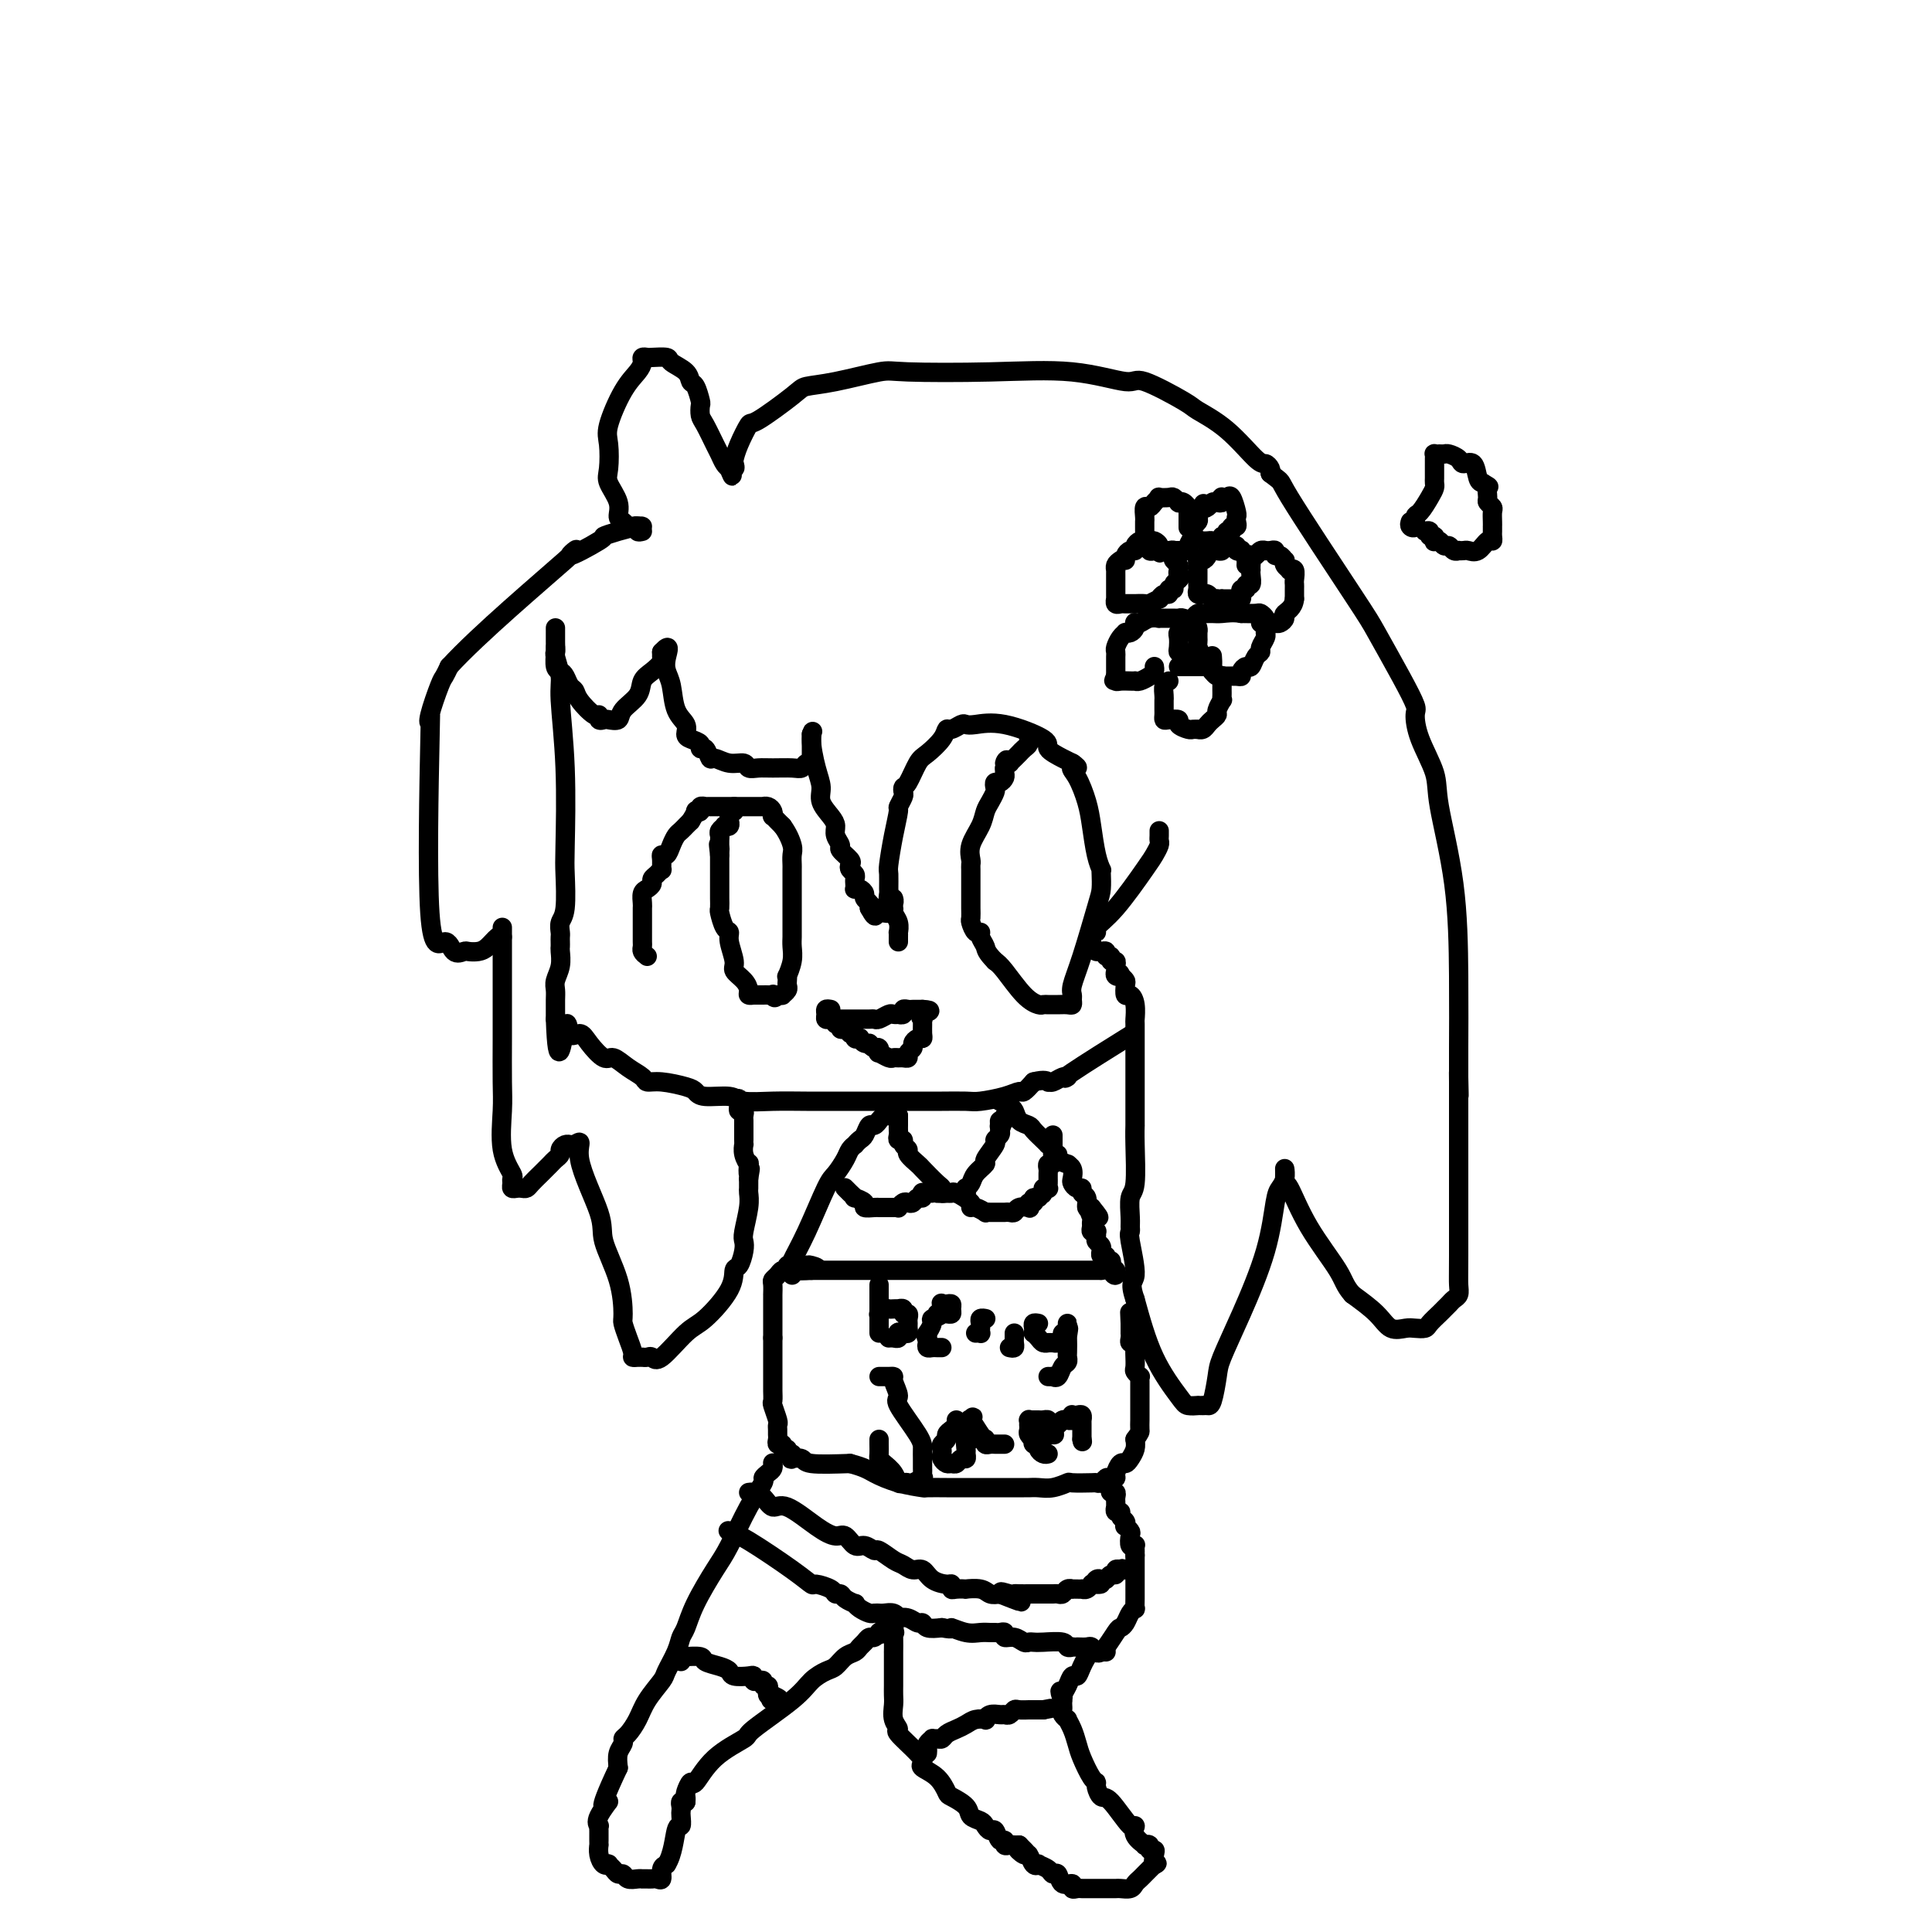 <svg viewBox='0 0 400 400' version='1.1' xmlns='http://www.w3.org/2000/svg' xmlns:xlink='http://www.w3.org/1999/xlink'><g fill='none' stroke='#000000' stroke-width='4' stroke-linecap='round' stroke-linejoin='round'><path d='M115,134c0.033,0.412 0.065,0.824 0,1c-0.065,0.176 -0.228,0.116 0,1c0.228,0.884 0.845,2.711 1,4c0.155,1.289 -0.154,2.040 0,5c0.154,2.960 0.769,8.130 1,14c0.231,5.870 0.076,12.441 0,16c-0.076,3.559 -0.073,4.105 0,6c0.073,1.895 0.216,5.137 0,7c-0.216,1.863 -0.790,2.345 -1,3c-0.210,0.655 -0.057,1.483 0,2c0.057,0.517 0.016,0.722 0,1c-0.016,0.278 -0.008,0.631 0,1c0.008,0.369 0.016,0.756 0,1c-0.016,0.244 -0.057,0.344 0,1c0.057,0.656 0.211,1.867 0,3c-0.211,1.133 -0.789,2.187 -1,3c-0.211,0.813 -0.057,1.384 0,2c0.057,0.616 0.015,1.275 0,2c-0.015,0.725 -0.004,1.514 0,2c0.004,0.486 0.001,0.669 0,1c-0.001,0.331 -0.000,0.809 0,1c0.000,0.191 0.000,0.096 0,0'/><path d='M115,211c0.419,12.299 1.467,4.547 2,2c0.533,-2.547 0.551,0.111 1,1c0.449,0.889 1.330,0.009 2,0c0.670,-0.009 1.129,0.851 2,2c0.871,1.149 2.155,2.585 3,3c0.845,0.415 1.252,-0.191 2,0c0.748,0.191 1.835,1.179 3,2c1.165,0.821 2.406,1.477 3,2c0.594,0.523 0.540,0.915 1,1c0.460,0.085 1.433,-0.136 3,0c1.567,0.136 3.729,0.629 5,1c1.271,0.371 1.650,0.621 2,1c0.350,0.379 0.671,0.886 2,1c1.329,0.114 3.666,-0.166 5,0c1.334,0.166 1.667,0.776 3,1c1.333,0.224 3.668,0.060 6,0c2.332,-0.060 4.661,-0.016 7,0c2.339,0.016 4.688,0.004 6,0c1.312,-0.004 1.588,-0.001 3,0c1.412,0.001 3.961,0.000 6,0c2.039,-0.000 3.569,0.001 5,0c1.431,-0.001 2.764,-0.003 4,0c1.236,0.003 2.377,0.011 4,0c1.623,-0.011 3.730,-0.040 5,0c1.270,0.040 1.705,0.149 3,0c1.295,-0.149 3.450,-0.555 5,-1c1.550,-0.445 2.494,-0.927 3,-1c0.506,-0.073 0.573,0.265 1,0c0.427,-0.265 1.213,-1.132 2,-2'/><path d='M214,224c2.391,-0.615 2.867,-0.151 3,0c0.133,0.151 -0.077,-0.009 0,0c0.077,0.009 0.439,0.187 1,0c0.561,-0.187 1.319,-0.738 2,-1c0.681,-0.262 1.286,-0.235 1,0c-0.286,0.235 -1.462,0.679 1,-1c2.462,-1.679 8.560,-5.480 11,-7c2.440,-1.520 1.220,-0.760 0,0'/><path d='M186,195c-0.002,-0.297 -0.005,-0.594 0,-1c0.005,-0.406 0.016,-0.921 0,-1c-0.016,-0.079 -0.061,0.278 0,0c0.061,-0.278 0.227,-1.192 0,-2c-0.227,-0.808 -0.845,-1.510 -1,-2c-0.155,-0.490 0.155,-0.769 0,-1c-0.155,-0.231 -0.774,-0.415 -1,-1c-0.226,-0.585 -0.058,-1.572 0,-2c0.058,-0.428 0.005,-0.297 0,-1c-0.005,-0.703 0.036,-2.239 0,-3c-0.036,-0.761 -0.150,-0.747 0,-2c0.150,-1.253 0.562,-3.775 1,-6c0.438,-2.225 0.901,-4.155 1,-5c0.099,-0.845 -0.168,-0.605 0,-1c0.168,-0.395 0.769,-1.426 1,-2c0.231,-0.574 0.091,-0.691 0,-1c-0.091,-0.309 -0.133,-0.810 0,-1c0.133,-0.190 0.442,-0.069 1,-1c0.558,-0.931 1.367,-2.914 2,-4c0.633,-1.086 1.091,-1.276 2,-2c0.909,-0.724 2.271,-1.984 3,-3c0.729,-1.016 0.826,-1.788 1,-2c0.174,-0.212 0.425,0.137 1,0c0.575,-0.137 1.472,-0.759 2,-1c0.528,-0.241 0.685,-0.101 1,0c0.315,0.101 0.787,0.163 2,0c1.213,-0.163 3.166,-0.551 6,0c2.834,0.551 6.549,2.043 8,3c1.451,0.957 0.636,1.380 1,2c0.364,0.620 1.906,1.436 3,2c1.094,0.564 1.741,0.875 2,1c0.259,0.125 0.129,0.062 0,0'/><path d='M222,158c2.134,1.408 0.469,0.929 0,1c-0.469,0.071 0.256,0.692 1,2c0.744,1.308 1.506,3.303 2,5c0.494,1.697 0.721,3.097 1,5c0.279,1.903 0.611,4.309 1,6c0.389,1.691 0.835,2.666 1,3c0.165,0.334 0.049,0.027 0,0c-0.049,-0.027 -0.031,0.227 0,1c0.031,0.773 0.075,2.067 0,3c-0.075,0.933 -0.269,1.507 -1,4c-0.731,2.493 -1.999,6.906 -3,10c-1.001,3.094 -1.734,4.867 -2,6c-0.266,1.133 -0.064,1.624 0,2c0.064,0.376 -0.010,0.637 0,1c0.010,0.363 0.105,0.829 0,1c-0.105,0.171 -0.410,0.045 -1,0c-0.590,-0.045 -1.466,-0.011 -2,0c-0.534,0.011 -0.725,0.000 -1,0c-0.275,-0.000 -0.633,0.011 -1,0c-0.367,-0.011 -0.742,-0.044 -1,0c-0.258,0.044 -0.399,0.167 -1,0c-0.601,-0.167 -1.662,-0.622 -3,-2c-1.338,-1.378 -2.954,-3.679 -4,-5c-1.046,-1.321 -1.523,-1.660 -2,-2'/><path d='M206,199c-1.936,-1.969 -1.776,-2.391 -2,-3c-0.224,-0.609 -0.830,-1.405 -1,-2c-0.170,-0.595 0.098,-0.988 0,-1c-0.098,-0.012 -0.562,0.358 -1,0c-0.438,-0.358 -0.849,-1.444 -1,-2c-0.151,-0.556 -0.040,-0.583 0,-1c0.040,-0.417 0.011,-1.224 0,-2c-0.011,-0.776 -0.003,-1.521 0,-2c0.003,-0.479 0.001,-0.691 0,-1c-0.001,-0.309 -0.000,-0.713 0,-1c0.000,-0.287 0.001,-0.457 0,-1c-0.001,-0.543 -0.002,-1.460 0,-2c0.002,-0.540 0.007,-0.703 0,-1c-0.007,-0.297 -0.027,-0.727 0,-1c0.027,-0.273 0.101,-0.391 0,-1c-0.101,-0.609 -0.377,-1.711 0,-3c0.377,-1.289 1.408,-2.765 2,-4c0.592,-1.235 0.746,-2.230 1,-3c0.254,-0.770 0.607,-1.316 1,-2c0.393,-0.684 0.827,-1.507 1,-2c0.173,-0.493 0.085,-0.657 0,-1c-0.085,-0.343 -0.166,-0.866 0,-1c0.166,-0.134 0.580,0.122 1,0c0.420,-0.122 0.844,-0.620 1,-1c0.156,-0.380 0.042,-0.641 0,-1c-0.042,-0.359 -0.012,-0.817 0,-1c0.012,-0.183 0.006,-0.092 0,0'/><path d='M208,159c1.019,-2.698 0.066,-1.444 0,-1c-0.066,0.444 0.756,0.077 1,0c0.244,-0.077 -0.088,0.134 0,0c0.088,-0.134 0.598,-0.614 1,-1c0.402,-0.386 0.696,-0.678 1,-1c0.304,-0.322 0.618,-0.674 1,-1c0.382,-0.326 0.834,-0.626 1,-1c0.166,-0.374 0.048,-0.821 0,-1c-0.048,-0.179 -0.024,-0.089 0,0'/><path d='M134,198c-0.423,-0.327 -0.845,-0.655 -1,-1c-0.155,-0.345 -0.041,-0.708 0,-1c0.041,-0.292 0.011,-0.512 0,-1c-0.011,-0.488 -0.003,-1.244 0,-2c0.003,-0.756 0.001,-1.511 0,-2c-0.001,-0.489 -0.001,-0.712 0,-1c0.001,-0.288 0.003,-0.640 0,-1c-0.003,-0.360 -0.011,-0.726 0,-1c0.011,-0.274 0.041,-0.455 0,-1c-0.041,-0.545 -0.152,-1.455 0,-2c0.152,-0.545 0.566,-0.725 1,-1c0.434,-0.275 0.887,-0.646 1,-1c0.113,-0.354 -0.113,-0.690 0,-1c0.113,-0.310 0.565,-0.595 1,-1c0.435,-0.405 0.851,-0.930 1,-1c0.149,-0.070 0.029,0.315 0,0c-0.029,-0.315 0.034,-1.331 0,-2c-0.034,-0.669 -0.164,-0.991 0,-1c0.164,-0.009 0.622,0.295 1,0c0.378,-0.295 0.675,-1.189 1,-2c0.325,-0.811 0.678,-1.541 1,-2c0.322,-0.459 0.612,-0.649 1,-1c0.388,-0.351 0.874,-0.864 1,-1c0.126,-0.136 -0.107,0.104 0,0c0.107,-0.104 0.553,-0.552 1,-1'/><path d='M143,170c1.708,-2.790 0.979,-2.264 1,-2c0.021,0.264 0.793,0.267 1,0c0.207,-0.267 -0.152,-0.804 0,-1c0.152,-0.196 0.814,-0.053 1,0c0.186,0.053 -0.105,0.014 0,0c0.105,-0.014 0.605,-0.004 1,0c0.395,0.004 0.683,0.001 1,0c0.317,-0.001 0.662,-0.000 1,0c0.338,0.000 0.668,0.000 1,0c0.332,-0.000 0.667,-0.000 1,0c0.333,0.000 0.665,0.000 1,0c0.335,-0.000 0.672,-0.000 1,0c0.328,0.000 0.647,0.000 1,0c0.353,-0.000 0.738,-0.001 1,0c0.262,0.001 0.400,0.003 1,0c0.600,-0.003 1.664,-0.011 2,0c0.336,0.011 -0.054,0.041 0,0c0.054,-0.041 0.553,-0.152 1,0c0.447,0.152 0.841,0.565 1,1c0.159,0.435 0.084,0.890 0,1c-0.084,0.110 -0.176,-0.124 0,0c0.176,0.124 0.622,0.607 1,1c0.378,0.393 0.689,0.697 1,1'/><path d='M162,171c1.072,1.434 1.751,3.018 2,4c0.249,0.982 0.067,1.362 0,2c-0.067,0.638 -0.018,1.534 0,2c0.018,0.466 0.005,0.502 0,1c-0.005,0.498 -0.001,1.457 0,2c0.001,0.543 0.000,0.670 0,1c-0.000,0.330 -0.000,0.863 0,1c0.000,0.137 0.000,-0.121 0,0c-0.000,0.121 -0.000,0.621 0,1c0.000,0.379 -0.000,0.637 0,1c0.000,0.363 0.000,0.832 0,1c-0.000,0.168 -0.000,0.036 0,1c0.000,0.964 0.001,3.023 0,4c-0.001,0.977 -0.004,0.872 0,1c0.004,0.128 0.015,0.489 0,1c-0.015,0.511 -0.057,1.173 0,2c0.057,0.827 0.211,1.818 0,3c-0.211,1.182 -0.788,2.554 -1,3c-0.212,0.446 -0.061,-0.034 0,0c0.061,0.034 0.031,0.584 0,1c-0.031,0.416 -0.064,0.700 0,1c0.064,0.300 0.223,0.617 0,1c-0.223,0.383 -0.829,0.834 -1,1c-0.171,0.166 0.094,0.047 0,0c-0.094,-0.047 -0.547,-0.024 -1,0'/><path d='M161,206c-0.703,1.083 -0.962,0.290 -1,0c-0.038,-0.290 0.143,-0.078 0,0c-0.143,0.078 -0.612,0.021 -1,0c-0.388,-0.021 -0.696,-0.005 -1,0c-0.304,0.005 -0.603,-0.001 -1,0c-0.397,0.001 -0.893,0.009 -1,0c-0.107,-0.009 0.174,-0.033 0,0c-0.174,0.033 -0.802,0.124 -1,0c-0.198,-0.124 0.034,-0.463 0,-1c-0.034,-0.537 -0.334,-1.272 -1,-2c-0.666,-0.728 -1.698,-1.450 -2,-2c-0.302,-0.550 0.126,-0.929 0,-2c-0.126,-1.071 -0.804,-2.835 -1,-4c-0.196,-1.165 0.091,-1.730 0,-2c-0.091,-0.270 -0.560,-0.243 -1,-1c-0.440,-0.757 -0.850,-2.298 -1,-3c-0.150,-0.702 -0.040,-0.566 0,-1c0.040,-0.434 0.011,-1.439 0,-2c-0.011,-0.561 -0.003,-0.679 0,-1c0.003,-0.321 0.001,-0.847 0,-1c-0.001,-0.153 -0.000,0.066 0,0c0.000,-0.066 0.000,-0.417 0,-1c-0.000,-0.583 -0.000,-1.399 0,-2c0.000,-0.601 0.000,-0.986 0,-1c-0.000,-0.014 -0.000,0.342 0,0c0.000,-0.342 0.000,-1.384 0,-2c-0.000,-0.616 -0.000,-0.808 0,-1'/><path d='M149,177c-0.464,-3.875 -0.124,-1.563 0,-1c0.124,0.563 0.032,-0.622 0,-1c-0.032,-0.378 -0.005,0.053 0,0c0.005,-0.053 -0.014,-0.589 0,-1c0.014,-0.411 0.060,-0.698 0,-1c-0.060,-0.302 -0.226,-0.621 0,-1c0.226,-0.379 0.845,-0.819 1,-1c0.155,-0.181 -0.154,-0.104 0,0c0.154,0.104 0.772,0.234 1,0c0.228,-0.234 0.065,-0.832 0,-1c-0.065,-0.168 -0.031,0.095 0,0c0.031,-0.095 0.061,-0.548 0,-1c-0.061,-0.452 -0.212,-0.905 0,-1c0.212,-0.095 0.788,0.167 1,0c0.212,-0.167 0.061,-0.762 0,-1c-0.061,-0.238 -0.030,-0.119 0,0'/><path d='M104,192c0.000,0.735 0.000,1.469 0,2c-0.000,0.531 -0.000,0.858 0,3c0.000,2.142 0.001,6.099 0,8c-0.001,1.901 -0.002,1.746 0,3c0.002,1.254 0.008,3.916 0,7c-0.008,3.084 -0.030,6.591 0,9c0.030,2.409 0.113,3.720 0,6c-0.113,2.280 -0.424,5.529 0,8c0.424,2.471 1.581,4.165 2,5c0.419,0.835 0.101,0.812 0,1c-0.101,0.188 0.015,0.587 0,1c-0.015,0.413 -0.159,0.841 0,1c0.159,0.159 0.623,0.051 1,0c0.377,-0.051 0.668,-0.045 1,0c0.332,0.045 0.704,0.128 1,0c0.296,-0.128 0.514,-0.468 1,-1c0.486,-0.532 1.240,-1.256 2,-2c0.760,-0.744 1.527,-1.510 2,-2c0.473,-0.490 0.653,-0.706 1,-1c0.347,-0.294 0.863,-0.667 1,-1c0.137,-0.333 -0.104,-0.625 0,-1c0.104,-0.375 0.554,-0.832 1,-1c0.446,-0.168 0.889,-0.045 1,0c0.111,0.045 -0.111,0.013 0,0c0.111,-0.013 0.556,-0.006 1,0'/><path d='M119,237c1.999,-1.310 0.497,-0.085 1,3c0.503,3.085 3.010,8.029 4,11c0.990,2.971 0.464,3.967 1,6c0.536,2.033 2.133,5.101 3,8c0.867,2.899 1.002,5.628 1,7c-0.002,1.372 -0.141,1.387 0,2c0.141,0.613 0.564,1.825 1,3c0.436,1.175 0.887,2.315 1,3c0.113,0.685 -0.110,0.916 0,1c0.110,0.084 0.554,0.021 1,0c0.446,-0.021 0.893,-0.001 1,0c0.107,0.001 -0.127,-0.017 0,0c0.127,0.017 0.615,0.069 1,0c0.385,-0.069 0.667,-0.258 1,0c0.333,0.258 0.715,0.962 2,0c1.285,-0.962 3.471,-3.590 5,-5c1.529,-1.410 2.399,-1.603 4,-3c1.601,-1.397 3.932,-3.999 5,-6c1.068,-2.001 0.874,-3.401 1,-4c0.126,-0.599 0.574,-0.397 1,-1c0.426,-0.603 0.832,-2.011 1,-3c0.168,-0.989 0.098,-1.560 0,-2c-0.098,-0.440 -0.222,-0.748 0,-2c0.222,-1.252 0.792,-3.449 1,-5c0.208,-1.551 0.056,-2.457 0,-3c-0.056,-0.543 -0.015,-0.723 0,-1c0.015,-0.277 0.004,-0.651 0,-1c-0.004,-0.349 -0.002,-0.675 0,-1'/><path d='M155,244c0.623,-3.657 0.181,-1.299 0,-1c-0.181,0.299 -0.101,-1.460 0,-2c0.101,-0.540 0.223,0.140 0,0c-0.223,-0.140 -0.792,-1.098 -1,-2c-0.208,-0.902 -0.056,-1.747 0,-2c0.056,-0.253 0.015,0.086 0,0c-0.015,-0.086 -0.004,-0.597 0,-1c0.004,-0.403 0.001,-0.700 0,-1c-0.001,-0.300 -0.001,-0.605 0,-1c0.001,-0.395 0.001,-0.880 0,-1c-0.001,-0.120 -0.004,0.126 0,0c0.004,-0.126 0.015,-0.625 0,-1c-0.015,-0.375 -0.056,-0.626 0,-1c0.056,-0.374 0.207,-0.870 0,-1c-0.207,-0.130 -0.774,0.106 -1,0c-0.226,-0.106 -0.113,-0.553 0,-1'/><path d='M153,229c-0.311,-2.556 -0.089,-1.444 0,-1c0.089,0.444 0.044,0.222 0,0'/><path d='M104,194c-0.242,-0.197 -0.484,-0.393 -1,0c-0.516,0.393 -1.308,1.376 -2,2c-0.692,0.624 -1.286,0.889 -2,1c-0.714,0.111 -1.547,0.069 -2,0c-0.453,-0.069 -0.524,-0.166 -1,0c-0.476,0.166 -1.357,0.595 -2,0c-0.643,-0.595 -1.050,-2.214 -2,-2c-0.950,0.214 -2.444,2.261 -3,-6c-0.556,-8.261 -0.174,-26.829 0,-35c0.174,-8.171 0.141,-5.946 0,-5c-0.141,0.946 -0.388,0.615 0,-1c0.388,-1.615 1.412,-4.512 2,-6c0.588,-1.488 0.739,-1.568 1,-2c0.261,-0.432 0.630,-1.216 1,-2'/><path d='M93,138c6.090,-6.669 19.314,-17.842 24,-22c4.686,-4.158 0.835,-1.300 1,-1c0.165,0.300 4.345,-1.958 6,-3c1.655,-1.042 0.783,-0.868 1,-1c0.217,-0.132 1.522,-0.572 3,-1c1.478,-0.428 3.129,-0.846 4,-1c0.871,-0.154 0.963,-0.044 1,0c0.037,0.044 0.018,0.022 0,0'/><path d='M133,110c-0.446,0.111 -0.893,0.223 -1,0c-0.107,-0.223 0.125,-0.779 0,-1c-0.125,-0.221 -0.606,-0.105 -1,0c-0.394,0.105 -0.702,0.201 -1,0c-0.298,-0.201 -0.588,-0.698 -1,-1c-0.412,-0.302 -0.947,-0.409 -1,-1c-0.053,-0.591 0.376,-1.666 0,-3c-0.376,-1.334 -1.556,-2.926 -2,-4c-0.444,-1.074 -0.151,-1.628 0,-3c0.151,-1.372 0.160,-3.561 0,-5c-0.160,-1.439 -0.489,-2.126 0,-4c0.489,-1.874 1.795,-4.933 3,-7c1.205,-2.067 2.310,-3.142 3,-4c0.690,-0.858 0.967,-1.498 1,-2c0.033,-0.502 -0.176,-0.864 0,-1c0.176,-0.136 0.737,-0.045 1,0c0.263,0.045 0.227,0.044 1,0c0.773,-0.044 2.353,-0.130 3,0c0.647,0.130 0.359,0.476 1,1c0.641,0.524 2.210,1.224 3,2c0.790,0.776 0.800,1.626 1,2c0.200,0.374 0.592,0.272 1,1c0.408,0.728 0.834,2.286 1,3c0.166,0.714 0.072,0.586 0,1c-0.072,0.414 -0.121,1.372 0,2c0.121,0.628 0.414,0.928 1,2c0.586,1.072 1.466,2.916 2,4c0.534,1.084 0.721,1.407 1,2c0.279,0.593 0.651,1.455 1,2c0.349,0.545 0.674,0.772 1,1'/><path d='M151,97c1.332,3.080 0.163,0.780 0,0c-0.163,-0.780 0.682,-0.038 1,0c0.318,0.038 0.111,-0.626 0,-1c-0.111,-0.374 -0.124,-0.457 0,-1c0.124,-0.543 0.387,-1.546 1,-3c0.613,-1.454 1.576,-3.358 2,-4c0.424,-0.642 0.309,-0.022 2,-1c1.691,-0.978 5.187,-3.555 7,-5c1.813,-1.445 1.943,-1.760 3,-2c1.057,-0.240 3.040,-0.406 6,-1c2.960,-0.594 6.898,-1.615 9,-2c2.102,-0.385 2.367,-0.135 6,0c3.633,0.135 10.634,0.155 17,0c6.366,-0.155 12.097,-0.485 17,0c4.903,0.485 8.977,1.785 11,2c2.023,0.215 1.995,-0.656 4,0c2.005,0.656 6.043,2.841 8,4c1.957,1.159 1.835,1.294 3,2c1.165,0.706 3.619,1.982 6,4c2.381,2.018 4.690,4.778 6,6c1.310,1.222 1.622,0.906 2,1c0.378,0.094 0.822,0.598 1,1c0.178,0.402 0.089,0.701 0,1'/><path d='M263,98c2.965,2.337 1.376,0.679 4,5c2.624,4.321 9.459,14.622 13,20c3.541,5.378 3.787,5.832 5,8c1.213,2.168 3.394,6.050 5,9c1.606,2.950 2.638,4.969 3,6c0.362,1.031 0.055,1.074 0,2c-0.055,0.926 0.143,2.735 1,5c0.857,2.265 2.373,4.986 3,7c0.627,2.014 0.364,3.322 1,7c0.636,3.678 2.170,9.726 3,16c0.830,6.274 0.954,12.775 1,19c0.046,6.225 0.012,12.176 0,15c-0.012,2.824 -0.004,2.521 0,3c0.004,0.479 0.002,1.739 0,3'/><path d='M302,223c0.155,6.615 0.041,3.151 0,1c-0.041,-2.151 -0.010,-2.990 0,0c0.010,2.990 -0.000,9.809 0,17c0.000,7.191 0.011,14.753 0,19c-0.011,4.247 -0.045,5.180 0,6c0.045,0.820 0.168,1.528 0,2c-0.168,0.472 -0.626,0.707 -1,1c-0.374,0.293 -0.663,0.642 -1,1c-0.337,0.358 -0.724,0.723 -1,1c-0.276,0.277 -0.443,0.466 -1,1c-0.557,0.534 -1.503,1.413 -2,2c-0.497,0.587 -0.543,0.881 -1,1c-0.457,0.119 -1.324,0.062 -2,0c-0.676,-0.062 -1.161,-0.130 -2,0c-0.839,0.130 -2.034,0.458 -3,0c-0.966,-0.458 -1.705,-1.702 -3,-3c-1.295,-1.298 -3.148,-2.649 -5,-4'/><path d='M280,268c-1.614,-1.797 -1.648,-2.789 -3,-5c-1.352,-2.211 -4.023,-5.641 -6,-9c-1.977,-3.359 -3.261,-6.645 -4,-8c-0.739,-1.355 -0.933,-0.777 -1,-1c-0.067,-0.223 -0.007,-1.247 0,-2c0.007,-0.753 -0.040,-1.237 0,-1c0.040,0.237 0.167,1.193 0,2c-0.167,0.807 -0.630,1.466 -1,2c-0.370,0.534 -0.648,0.945 -1,3c-0.352,2.055 -0.777,5.756 -2,10c-1.223,4.244 -3.245,9.032 -5,13c-1.755,3.968 -3.243,7.116 -4,9c-0.757,1.884 -0.781,2.505 -1,4c-0.219,1.495 -0.631,3.865 -1,5c-0.369,1.135 -0.694,1.037 -1,1c-0.306,-0.037 -0.593,-0.012 -1,0c-0.407,0.012 -0.934,0.011 -1,0c-0.066,-0.011 0.328,-0.030 0,0c-0.328,0.030 -1.376,0.111 -2,0c-0.624,-0.111 -0.822,-0.415 -2,-2c-1.178,-1.585 -3.337,-4.453 -5,-8c-1.663,-3.547 -2.832,-7.774 -4,-12'/><path d='M235,269c-1.332,-3.831 -0.160,-3.409 0,-5c0.160,-1.591 -0.690,-5.197 -1,-7c-0.310,-1.803 -0.079,-1.804 0,-2c0.079,-0.196 0.007,-0.586 0,-1c-0.007,-0.414 0.051,-0.851 0,-2c-0.051,-1.149 -0.210,-3.009 0,-4c0.210,-0.991 0.788,-1.112 1,-3c0.212,-1.888 0.057,-5.543 0,-8c-0.057,-2.457 -0.015,-3.716 0,-4c0.015,-0.284 0.004,0.405 0,0c-0.004,-0.405 -0.001,-1.906 0,-3c0.001,-1.094 0.000,-1.781 0,-2c-0.000,-0.219 -0.000,0.029 0,-1c0.000,-1.029 0.000,-3.335 0,-5c-0.000,-1.665 -0.000,-2.689 0,-3c0.000,-0.311 -0.000,0.091 0,0c0.000,-0.091 0.000,-0.676 0,-1c-0.000,-0.324 -0.000,-0.386 0,-1c0.000,-0.614 0.001,-1.782 0,-2c-0.001,-0.218 -0.003,0.512 0,0c0.003,-0.512 0.011,-2.265 0,-3c-0.011,-0.735 -0.042,-0.452 0,-1c0.042,-0.548 0.156,-1.925 0,-3c-0.156,-1.075 -0.580,-1.846 -1,-2c-0.420,-0.154 -0.834,0.309 -1,0c-0.166,-0.309 -0.083,-1.391 0,-2c0.083,-0.609 0.167,-0.745 0,-1c-0.167,-0.255 -0.583,-0.627 -1,-1'/><path d='M232,202c-0.403,-0.941 0.089,-0.295 0,0c-0.089,0.295 -0.760,0.238 -1,0c-0.240,-0.238 -0.049,-0.656 0,-1c0.049,-0.344 -0.043,-0.613 0,-1c0.043,-0.387 0.223,-0.892 0,-1c-0.223,-0.108 -0.847,0.181 -1,0c-0.153,-0.181 0.166,-0.833 0,-1c-0.166,-0.167 -0.815,0.151 -1,0c-0.185,-0.151 0.095,-0.773 0,-1c-0.095,-0.227 -0.564,-0.061 -1,0c-0.436,0.061 -0.839,0.017 -1,0c-0.161,-0.017 -0.081,-0.009 0,0'/><path d='M115,130c-0.000,0.473 -0.001,0.946 0,1c0.001,0.054 0.003,-0.312 0,0c-0.003,0.312 -0.012,1.301 0,2c0.012,0.699 0.045,1.108 0,2c-0.045,0.892 -0.166,2.266 0,3c0.166,0.734 0.620,0.828 1,1c0.380,0.172 0.686,0.422 1,1c0.314,0.578 0.634,1.485 1,2c0.366,0.515 0.777,0.639 1,1c0.223,0.361 0.259,0.958 1,2c0.741,1.042 2.186,2.527 3,3c0.814,0.473 0.996,-0.068 1,0c0.004,0.068 -0.170,0.745 0,1c0.170,0.255 0.683,0.088 1,0c0.317,-0.088 0.437,-0.096 1,0c0.563,0.096 1.568,0.297 2,0c0.432,-0.297 0.291,-1.091 1,-2c0.709,-0.909 2.267,-1.932 3,-3c0.733,-1.068 0.641,-2.181 1,-3c0.359,-0.819 1.168,-1.343 2,-2c0.832,-0.657 1.687,-1.447 2,-2c0.313,-0.553 0.084,-0.870 0,-1c-0.084,-0.130 -0.023,-0.073 0,0c0.023,0.073 0.006,0.164 0,0c-0.006,-0.164 -0.003,-0.582 0,-1'/><path d='M137,135c1.942,-2.091 1.299,-0.320 1,1c-0.299,1.320 -0.252,2.189 0,3c0.252,0.811 0.710,1.565 1,3c0.290,1.435 0.411,3.550 1,5c0.589,1.450 1.646,2.235 2,3c0.354,0.765 0.007,1.509 0,2c-0.007,0.491 0.327,0.728 1,1c0.673,0.272 1.684,0.580 2,1c0.316,0.420 -0.065,0.954 0,1c0.065,0.046 0.574,-0.395 1,0c0.426,0.395 0.768,1.626 1,2c0.232,0.374 0.355,-0.110 1,0c0.645,0.110 1.813,0.814 3,1c1.187,0.186 2.394,-0.147 3,0c0.606,0.147 0.610,0.772 1,1c0.390,0.228 1.165,0.057 2,0c0.835,-0.057 1.730,-0.000 3,0c1.270,0.000 2.915,-0.056 4,0c1.085,0.056 1.611,0.223 2,0c0.389,-0.223 0.640,-0.837 1,-1c0.360,-0.163 0.829,0.124 1,0c0.171,-0.124 0.046,-0.659 0,-1c-0.046,-0.341 -0.012,-0.486 0,-1c0.012,-0.514 0.003,-1.395 0,-2c-0.003,-0.605 -0.001,-0.932 0,-1c0.001,-0.068 0.000,0.123 0,0c-0.000,-0.123 -0.000,-0.562 0,-1'/><path d='M168,152c0.576,-1.166 0.017,-0.579 0,1c-0.017,1.579 0.507,4.152 1,6c0.493,1.848 0.954,2.970 1,4c0.046,1.030 -0.323,1.968 0,3c0.323,1.032 1.338,2.159 2,3c0.662,0.841 0.969,1.395 1,2c0.031,0.605 -0.216,1.261 0,2c0.216,0.739 0.894,1.560 1,2c0.106,0.440 -0.360,0.499 0,1c0.360,0.501 1.547,1.444 2,2c0.453,0.556 0.174,0.726 0,1c-0.174,0.274 -0.243,0.651 0,1c0.243,0.349 0.796,0.668 1,1c0.204,0.332 0.057,0.677 0,1c-0.057,0.323 -0.025,0.626 0,1c0.025,0.374 0.044,0.821 0,1c-0.044,0.179 -0.152,0.089 0,0c0.152,-0.089 0.563,-0.179 1,0c0.437,0.179 0.901,0.625 1,1c0.099,0.375 -0.166,0.678 0,1c0.166,0.322 0.762,0.663 1,1c0.238,0.337 0.119,0.668 0,1'/><path d='M180,188c1.791,3.343 1.267,0.699 1,0c-0.267,-0.699 -0.278,0.545 0,1c0.278,0.455 0.844,0.119 1,0c0.156,-0.119 -0.098,-0.021 0,0c0.098,0.021 0.548,-0.037 1,0c0.452,0.037 0.906,0.167 1,0c0.094,-0.167 -0.171,-0.632 0,-1c0.171,-0.368 0.777,-0.637 1,-1c0.223,-0.363 0.064,-0.818 0,-1c-0.064,-0.182 -0.032,-0.091 0,0'/><path d='M226,196c-0.010,-0.341 -0.019,-0.681 0,-1c0.019,-0.319 0.067,-0.615 0,-1c-0.067,-0.385 -0.250,-0.859 0,-1c0.250,-0.141 0.931,0.051 1,0c0.069,-0.051 -0.475,-0.346 0,-1c0.475,-0.654 1.970,-1.667 4,-4c2.030,-2.333 4.597,-5.987 6,-8c1.403,-2.013 1.644,-2.385 2,-3c0.356,-0.615 0.827,-1.471 1,-2c0.173,-0.529 0.046,-0.729 0,-1c-0.046,-0.271 -0.012,-0.611 0,-1c0.012,-0.389 0.004,-0.825 0,-1c-0.004,-0.175 -0.002,-0.087 0,0'/><path d='M242,141c-0.423,0.220 -0.845,0.440 -1,1c-0.155,0.560 -0.041,1.459 0,2c0.041,0.541 0.011,0.723 0,1c-0.011,0.277 -0.001,0.649 0,1c0.001,0.351 -0.006,0.682 0,1c0.006,0.318 0.024,0.624 0,1c-0.024,0.376 -0.091,0.823 0,1c0.091,0.177 0.339,0.086 1,0c0.661,-0.086 1.736,-0.167 2,0c0.264,0.167 -0.284,0.580 0,1c0.284,0.420 1.400,0.845 2,1c0.600,0.155 0.686,0.038 1,0c0.314,-0.038 0.857,0.001 1,0c0.143,-0.001 -0.115,-0.042 0,0c0.115,0.042 0.604,0.167 1,0c0.396,-0.167 0.698,-0.627 1,-1c0.302,-0.373 0.603,-0.659 1,-1c0.397,-0.341 0.891,-0.735 1,-1c0.109,-0.265 -0.167,-0.400 0,-1c0.167,-0.600 0.777,-1.666 1,-2c0.223,-0.334 0.060,0.066 0,0c-0.060,-0.066 -0.016,-0.596 0,-1c0.016,-0.404 0.005,-0.683 0,-1c-0.005,-0.317 -0.004,-0.673 0,-1c0.004,-0.327 0.012,-0.626 0,-1c-0.012,-0.374 -0.045,-0.822 0,-1c0.045,-0.178 0.166,-0.086 0,0c-0.166,0.086 -0.619,0.168 -1,0c-0.381,-0.168 -0.691,-0.584 -1,-1'/><path d='M251,139c-0.488,-1.155 -0.708,-1.041 -1,-1c-0.292,0.041 -0.655,0.011 -1,0c-0.345,-0.011 -0.670,-0.003 -1,0c-0.330,0.003 -0.663,0.001 -1,0c-0.337,-0.001 -0.678,-0.000 -1,0c-0.322,0.000 -0.625,0.000 -1,0c-0.375,-0.000 -0.821,-0.000 -1,0c-0.179,0.000 -0.089,0.000 0,0'/><path d='M251,136c-0.017,-0.204 -0.033,-0.409 0,0c0.033,0.409 0.116,1.430 0,2c-0.116,0.570 -0.431,0.688 0,1c0.431,0.312 1.608,0.816 2,1c0.392,0.184 -0.001,0.047 0,0c0.001,-0.047 0.395,-0.003 1,0c0.605,0.003 1.419,-0.036 2,0c0.581,0.036 0.929,0.147 1,0c0.071,-0.147 -0.135,-0.550 0,-1c0.135,-0.450 0.609,-0.946 1,-1c0.391,-0.054 0.697,0.333 1,0c0.303,-0.333 0.603,-1.385 1,-2c0.397,-0.615 0.891,-0.791 1,-1c0.109,-0.209 -0.167,-0.451 0,-1c0.167,-0.549 0.777,-1.404 1,-2c0.223,-0.596 0.061,-0.933 0,-1c-0.061,-0.067 -0.020,0.136 0,0c0.020,-0.136 0.018,-0.611 0,-1c-0.018,-0.389 -0.052,-0.693 0,-1c0.052,-0.307 0.189,-0.618 0,-1c-0.189,-0.382 -0.705,-0.833 -1,-1c-0.295,-0.167 -0.370,-0.048 -1,0c-0.630,0.048 -1.815,0.024 -3,0'/><path d='M257,127c-1.587,-0.308 -3.055,-0.080 -4,0c-0.945,0.080 -1.366,0.010 -2,0c-0.634,-0.010 -1.480,0.038 -2,0c-0.520,-0.038 -0.714,-0.164 -1,0c-0.286,0.164 -0.664,0.619 -1,1c-0.336,0.381 -0.630,0.690 -1,1c-0.370,0.310 -0.817,0.621 -1,1c-0.183,0.379 -0.101,0.826 0,1c0.101,0.174 0.223,0.075 0,0c-0.223,-0.075 -0.789,-0.126 -1,0c-0.211,0.126 -0.068,0.430 0,1c0.068,0.570 0.059,1.406 0,2c-0.059,0.594 -0.170,0.944 0,1c0.170,0.056 0.620,-0.184 1,0c0.380,0.184 0.689,0.792 1,1c0.311,0.208 0.622,0.018 1,0c0.378,-0.018 0.822,0.138 1,0c0.178,-0.138 0.089,-0.569 0,-1'/><path d='M248,135c0.619,-0.023 0.166,-0.580 0,-1c-0.166,-0.420 -0.044,-0.704 0,-1c0.044,-0.296 0.010,-0.604 0,-1c-0.010,-0.396 0.005,-0.880 0,-1c-0.005,-0.120 -0.029,0.126 0,0c0.029,-0.126 0.109,-0.622 0,-1c-0.109,-0.378 -0.409,-0.637 -1,-1c-0.591,-0.363 -1.473,-0.829 -2,-1c-0.527,-0.171 -0.700,-0.045 -1,0c-0.300,0.045 -0.727,0.011 -1,0c-0.273,-0.011 -0.391,0.001 -1,0c-0.609,-0.001 -1.708,-0.014 -2,0c-0.292,0.014 0.223,0.056 0,0c-0.223,-0.056 -1.183,-0.208 -2,0c-0.817,0.208 -1.489,0.778 -2,1c-0.511,0.222 -0.859,0.098 -1,0c-0.141,-0.098 -0.076,-0.170 0,0c0.076,0.170 0.161,0.584 0,1c-0.161,0.416 -0.569,0.836 -1,1c-0.431,0.164 -0.886,0.071 -1,0c-0.114,-0.071 0.113,-0.121 0,0c-0.113,0.121 -0.566,0.414 -1,1c-0.434,0.586 -0.848,1.467 -1,2c-0.152,0.533 -0.041,0.720 0,1c0.041,0.280 0.011,0.652 0,1c-0.011,0.348 -0.003,0.671 0,1c0.003,0.329 0.001,0.666 0,1c-0.001,0.334 -0.000,0.667 0,1c0.000,0.333 0.000,0.667 0,1'/><path d='M231,140c-0.776,1.718 -0.215,0.513 0,0c0.215,-0.513 0.086,-0.334 0,0c-0.086,0.334 -0.129,0.821 0,1c0.129,0.179 0.429,0.049 1,0c0.571,-0.049 1.413,-0.016 2,0c0.587,0.016 0.917,0.016 1,0c0.083,-0.016 -0.083,-0.046 0,0c0.083,0.046 0.414,0.170 1,0c0.586,-0.170 1.425,-0.633 2,-1c0.575,-0.367 0.886,-0.637 1,-1c0.114,-0.363 0.033,-0.818 0,-1c-0.033,-0.182 -0.016,-0.091 0,0'/><path d='M232,116c-0.423,0.303 -0.845,0.606 -1,1c-0.155,0.394 -0.041,0.879 0,1c0.041,0.121 0.011,-0.123 0,0c-0.011,0.123 -0.003,0.611 0,1c0.003,0.389 0.001,0.677 0,1c-0.001,0.323 -0.000,0.679 0,1c0.000,0.321 0.000,0.607 0,1c-0.000,0.393 -0.001,0.894 0,1c0.001,0.106 0.004,-0.182 0,0c-0.004,0.182 -0.013,0.833 0,1c0.013,0.167 0.050,-0.152 0,0c-0.050,0.152 -0.187,0.773 0,1c0.187,0.227 0.698,0.061 1,0c0.302,-0.061 0.394,-0.015 1,0c0.606,0.015 1.725,-0.000 2,0c0.275,0.000 -0.295,0.015 0,0c0.295,-0.015 1.455,-0.061 2,0c0.545,0.061 0.476,0.228 1,0c0.524,-0.228 1.642,-0.850 2,-1c0.358,-0.150 -0.044,0.171 0,0c0.044,-0.171 0.533,-0.833 1,-1c0.467,-0.167 0.912,0.163 1,0c0.088,-0.163 -0.183,-0.817 0,-1c0.183,-0.183 0.818,0.105 1,0c0.182,-0.105 -0.091,-0.601 0,-1c0.091,-0.399 0.545,-0.699 1,-1'/><path d='M244,120c0.927,-0.936 0.245,-0.776 0,-1c-0.245,-0.224 -0.052,-0.833 0,-1c0.052,-0.167 -0.038,0.109 0,0c0.038,-0.109 0.205,-0.604 0,-1c-0.205,-0.396 -0.781,-0.694 -1,-1c-0.219,-0.306 -0.082,-0.621 0,-1c0.082,-0.379 0.110,-0.823 0,-1c-0.110,-0.177 -0.358,-0.086 -1,0c-0.642,0.086 -1.678,0.167 -2,0c-0.322,-0.167 0.069,-0.581 0,-1c-0.069,-0.419 -0.597,-0.842 -1,-1c-0.403,-0.158 -0.682,-0.053 -1,0c-0.318,0.053 -0.677,0.052 -1,0c-0.323,-0.052 -0.612,-0.155 -1,0c-0.388,0.155 -0.874,0.567 -1,1c-0.126,0.433 0.110,0.887 0,1c-0.110,0.113 -0.566,-0.114 -1,0c-0.434,0.114 -0.848,0.569 -1,1c-0.152,0.431 -0.044,0.837 0,1c0.044,0.163 0.022,0.081 0,0'/><path d='M256,113c-0.188,0.030 -0.375,0.061 -1,0c-0.625,-0.061 -1.687,-0.212 -2,0c-0.313,0.212 0.122,0.788 0,1c-0.122,0.212 -0.803,0.059 -1,0c-0.197,-0.059 0.088,-0.026 0,0c-0.088,0.026 -0.549,0.044 -1,0c-0.451,-0.044 -0.891,-0.151 -1,0c-0.109,0.151 0.114,0.561 0,1c-0.114,0.439 -0.567,0.906 -1,1c-0.433,0.094 -0.848,-0.186 -1,0c-0.152,0.186 -0.041,0.837 0,1c0.041,0.163 0.011,-0.164 0,0c-0.011,0.164 -0.003,0.817 0,1c0.003,0.183 0.001,-0.106 0,0c-0.001,0.106 -0.001,0.607 0,1c0.001,0.393 0.004,0.680 0,1c-0.004,0.320 -0.016,0.675 0,1c0.016,0.325 0.060,0.622 0,1c-0.060,0.378 -0.223,0.837 0,1c0.223,0.163 0.833,0.030 1,0c0.167,-0.030 -0.110,0.044 0,0c0.110,-0.044 0.607,-0.204 1,0c0.393,0.204 0.684,0.773 1,1c0.316,0.227 0.658,0.114 1,0'/><path d='M252,124c0.858,0.309 1.003,0.083 1,0c-0.003,-0.083 -0.155,-0.021 0,0c0.155,0.021 0.616,0.002 1,0c0.384,-0.002 0.692,0.015 1,0c0.308,-0.015 0.617,-0.061 1,0c0.383,0.061 0.839,0.228 1,0c0.161,-0.228 0.028,-0.850 0,-1c-0.028,-0.150 0.049,0.172 0,0c-0.049,-0.172 -0.223,-0.837 0,-1c0.223,-0.163 0.844,0.177 1,0c0.156,-0.177 -0.154,-0.870 0,-1c0.154,-0.130 0.773,0.303 1,0c0.227,-0.303 0.061,-1.343 0,-2c-0.061,-0.657 -0.019,-0.932 0,-1c0.019,-0.068 0.015,0.069 0,0c-0.015,-0.069 -0.042,-0.344 0,-1c0.042,-0.656 0.151,-1.691 0,-2c-0.151,-0.309 -0.564,0.109 -1,0c-0.436,-0.109 -0.895,-0.746 -1,-1c-0.105,-0.254 0.145,-0.124 0,0c-0.145,0.124 -0.683,0.244 -1,0c-0.317,-0.244 -0.411,-0.850 -1,-1c-0.589,-0.150 -1.673,0.156 -2,0c-0.327,-0.156 0.104,-0.773 0,-1c-0.104,-0.227 -0.744,-0.065 -1,0c-0.256,0.065 -0.128,0.032 0,0'/><path d='M258,117c0.024,-0.312 0.048,-0.623 0,-1c-0.048,-0.377 -0.166,-0.819 0,-1c0.166,-0.181 0.618,-0.101 1,0c0.382,0.101 0.693,0.224 1,0c0.307,-0.224 0.608,-0.793 1,-1c0.392,-0.207 0.875,-0.051 1,0c0.125,0.051 -0.107,-0.001 0,0c0.107,0.001 0.554,0.057 1,0c0.446,-0.057 0.890,-0.226 1,0c0.110,0.226 -0.115,0.848 0,1c0.115,0.152 0.571,-0.166 1,0c0.429,0.166 0.832,0.815 1,1c0.168,0.185 0.101,-0.096 0,0c-0.101,0.096 -0.237,0.568 0,1c0.237,0.432 0.848,0.823 1,1c0.152,0.177 -0.155,0.141 0,0c0.155,-0.141 0.774,-0.386 1,0c0.226,0.386 0.061,1.402 0,2c-0.061,0.598 -0.016,0.776 0,1c0.016,0.224 0.005,0.492 0,1c-0.005,0.508 -0.002,1.254 0,2'/><path d='M268,124c-0.156,1.873 -1.547,2.554 -2,3c-0.453,0.446 0.032,0.655 0,1c-0.032,0.345 -0.582,0.824 -1,1c-0.418,0.176 -0.704,0.047 -1,0c-0.296,-0.047 -0.601,-0.013 -1,0c-0.399,0.013 -0.890,0.003 -1,0c-0.110,-0.003 0.163,-0.001 0,0c-0.163,0.001 -0.761,0.000 -1,0c-0.239,-0.000 -0.120,-0.000 0,0'/><path d='M246,109c0.000,0.205 0.001,0.410 0,0c-0.001,-0.410 -0.003,-1.434 0,-2c0.003,-0.566 0.011,-0.674 0,-1c-0.011,-0.326 -0.040,-0.871 0,-1c0.040,-0.129 0.151,0.158 0,0c-0.151,-0.158 -0.564,-0.760 -1,-1c-0.436,-0.240 -0.895,-0.117 -1,0c-0.105,0.117 0.144,0.227 0,0c-0.144,-0.227 -0.683,-0.790 -1,-1c-0.317,-0.210 -0.413,-0.066 -1,0c-0.587,0.066 -1.664,0.054 -2,0c-0.336,-0.054 0.068,-0.151 0,0c-0.068,0.151 -0.607,0.551 -1,1c-0.393,0.449 -0.641,0.946 -1,1c-0.359,0.054 -0.828,-0.336 -1,0c-0.172,0.336 -0.046,1.398 0,2c0.046,0.602 0.011,0.743 0,1c-0.011,0.257 0.001,0.628 0,1c-0.001,0.372 -0.015,0.744 0,1c0.015,0.256 0.060,0.394 0,1c-0.060,0.606 -0.223,1.679 0,2c0.223,0.321 0.833,-0.110 1,0c0.167,0.110 -0.109,0.760 0,1c0.109,0.240 0.603,0.068 1,0c0.397,-0.068 0.699,-0.034 1,0'/><path d='M240,114c0.417,0.928 -0.042,0.249 0,0c0.042,-0.249 0.585,-0.067 1,0c0.415,0.067 0.702,0.018 1,0c0.298,-0.018 0.606,-0.004 1,0c0.394,0.004 0.875,-0.001 1,0c0.125,0.001 -0.106,0.008 0,0c0.106,-0.008 0.551,-0.029 1,0c0.449,0.029 0.904,0.110 1,0c0.096,-0.110 -0.167,-0.411 0,-1c0.167,-0.589 0.763,-1.467 1,-2c0.237,-0.533 0.115,-0.720 0,-1c-0.115,-0.280 -0.224,-0.652 0,-1c0.224,-0.348 0.782,-0.671 1,-1c0.218,-0.329 0.097,-0.666 0,-1c-0.097,-0.334 -0.171,-0.667 0,-1c0.171,-0.333 0.585,-0.667 1,-1'/><path d='M249,105c0.416,-1.408 -0.042,-0.429 0,0c0.042,0.429 0.586,0.307 1,0c0.414,-0.307 0.699,-0.801 1,-1c0.301,-0.199 0.620,-0.105 1,0c0.380,0.105 0.823,0.222 1,0c0.177,-0.222 0.090,-0.781 0,-1c-0.090,-0.219 -0.182,-0.098 0,0c0.182,0.098 0.637,0.173 1,0c0.363,-0.173 0.634,-0.592 1,0c0.366,0.592 0.826,2.196 1,3c0.174,0.804 0.062,0.808 0,1c-0.062,0.192 -0.073,0.572 0,1c0.073,0.428 0.231,0.903 0,1c-0.231,0.097 -0.850,-0.185 -1,0c-0.150,0.185 0.170,0.838 0,1c-0.170,0.162 -0.829,-0.167 -1,0c-0.171,0.167 0.148,0.829 0,1c-0.148,0.171 -0.761,-0.150 -1,0c-0.239,0.150 -0.103,0.771 0,1c0.103,0.229 0.172,0.065 0,0c-0.172,-0.065 -0.586,-0.033 -1,0'/><path d='M252,112c-0.801,0.464 -0.802,0.124 -1,0c-0.198,-0.124 -0.592,-0.033 -1,0c-0.408,0.033 -0.831,0.010 -1,0c-0.169,-0.010 -0.085,-0.005 0,0'/><path d='M292,108c-0.118,0.365 -0.235,0.729 0,1c0.235,0.271 0.823,0.448 1,0c0.177,-0.448 -0.058,-1.520 0,-2c0.058,-0.480 0.408,-0.366 1,-1c0.592,-0.634 1.427,-2.015 2,-3c0.573,-0.985 0.886,-1.573 1,-2c0.114,-0.427 0.031,-0.693 0,-1c-0.031,-0.307 -0.008,-0.656 0,-1c0.008,-0.344 0.002,-0.683 0,-1c-0.002,-0.317 -0.000,-0.610 0,-1c0.000,-0.390 -0.001,-0.875 0,-1c0.001,-0.125 0.003,0.110 0,0c-0.003,-0.110 -0.012,-0.565 0,-1c0.012,-0.435 0.043,-0.849 0,-1c-0.043,-0.151 -0.162,-0.038 0,0c0.162,0.038 0.606,0.001 1,0c0.394,-0.001 0.739,0.036 1,0c0.261,-0.036 0.437,-0.143 1,0c0.563,0.143 1.513,0.535 2,1c0.487,0.465 0.512,1.001 1,1c0.488,-0.001 1.439,-0.539 2,0c0.561,0.539 0.732,2.154 1,3c0.268,0.846 0.634,0.923 1,1'/><path d='M307,100c1.769,1.046 1.192,0.660 1,1c-0.192,0.340 0.001,1.404 0,2c-0.001,0.596 -0.196,0.724 0,1c0.196,0.276 0.785,0.700 1,1c0.215,0.300 0.058,0.476 0,1c-0.058,0.524 -0.016,1.397 0,2c0.016,0.603 0.005,0.936 0,1c-0.005,0.064 -0.004,-0.143 0,0c0.004,0.143 0.009,0.634 0,1c-0.009,0.366 -0.034,0.606 0,1c0.034,0.394 0.126,0.943 0,1c-0.126,0.057 -0.468,-0.377 -1,0c-0.532,0.377 -1.252,1.565 -2,2c-0.748,0.435 -1.524,0.118 -2,0c-0.476,-0.118 -0.652,-0.036 -1,0c-0.348,0.036 -0.867,0.025 -1,0c-0.133,-0.025 0.119,-0.063 0,0c-0.119,0.063 -0.610,0.227 -1,0c-0.390,-0.227 -0.679,-0.844 -1,-1c-0.321,-0.156 -0.673,0.150 -1,0c-0.327,-0.150 -0.627,-0.757 -1,-1c-0.373,-0.243 -0.817,-0.121 -1,0c-0.183,0.121 -0.105,0.243 0,0c0.105,-0.243 0.238,-0.850 0,-1c-0.238,-0.150 -0.847,0.156 -1,0c-0.153,-0.156 0.151,-0.773 0,-1c-0.151,-0.227 -0.757,-0.065 -1,0c-0.243,0.065 -0.121,0.032 0,0'/><path d='M186,231c-0.331,-0.009 -0.662,-0.018 -1,0c-0.338,0.018 -0.682,0.062 -1,0c-0.318,-0.062 -0.610,-0.229 -1,0c-0.390,0.229 -0.878,0.853 -1,1c-0.122,0.147 0.122,-0.182 0,0c-0.122,0.182 -0.611,0.876 -1,1c-0.389,0.124 -0.678,-0.321 -1,0c-0.322,0.321 -0.678,1.409 -1,2c-0.322,0.591 -0.610,0.685 -1,1c-0.390,0.315 -0.881,0.851 -1,1c-0.119,0.149 0.136,-0.090 0,0c-0.136,0.090 -0.661,0.507 -1,1c-0.339,0.493 -0.491,1.060 -1,2c-0.509,0.940 -1.376,2.251 -2,3c-0.624,0.749 -1.004,0.936 -2,3c-0.996,2.064 -2.607,6.007 -4,9c-1.393,2.993 -2.570,5.037 -3,6c-0.430,0.963 -0.115,0.846 0,1c0.115,0.154 0.031,0.580 0,1c-0.031,0.420 -0.009,0.834 0,1c0.009,0.166 0.004,0.083 0,0'/><path d='M207,228c0.446,0.026 0.892,0.052 1,0c0.108,-0.052 -0.122,-0.183 0,0c0.122,0.183 0.595,0.678 1,1c0.405,0.322 0.742,0.471 1,1c0.258,0.529 0.437,1.438 1,2c0.563,0.562 1.509,0.777 2,1c0.491,0.223 0.528,0.455 1,1c0.472,0.545 1.379,1.404 2,2c0.621,0.596 0.955,0.930 1,1c0.045,0.070 -0.200,-0.122 0,0c0.200,0.122 0.846,0.558 1,1c0.154,0.442 -0.184,0.888 0,1c0.184,0.112 0.890,-0.112 1,0c0.110,0.112 -0.377,0.559 0,1c0.377,0.441 1.617,0.877 2,1c0.383,0.123 -0.091,-0.068 0,0c0.091,0.068 0.746,0.396 1,1c0.254,0.604 0.105,1.486 0,2c-0.105,0.514 -0.168,0.661 0,1c0.168,0.339 0.566,0.869 1,1c0.434,0.131 0.904,-0.136 1,0c0.096,0.136 -0.180,0.676 0,1c0.180,0.324 0.818,0.433 1,1c0.182,0.567 -0.091,1.590 0,2c0.091,0.410 0.545,0.205 1,0'/><path d='M226,250c2.939,3.582 0.786,1.538 0,1c-0.786,-0.538 -0.207,0.430 0,1c0.207,0.570 0.041,0.740 0,1c-0.041,0.260 0.042,0.608 0,1c-0.042,0.392 -0.208,0.826 0,1c0.208,0.174 0.792,0.088 1,0c0.208,-0.088 0.042,-0.177 0,0c-0.042,0.177 0.042,0.621 0,1c-0.042,0.379 -0.208,0.694 0,1c0.208,0.306 0.792,0.603 1,1c0.208,0.397 0.041,0.895 0,1c-0.041,0.105 0.045,-0.183 0,0c-0.045,0.183 -0.222,0.837 0,1c0.222,0.163 0.844,-0.163 1,0c0.156,0.163 -0.154,0.817 0,1c0.154,0.183 0.772,-0.105 1,0c0.228,0.105 0.065,0.601 0,1c-0.065,0.399 -0.033,0.699 0,1'/><path d='M230,263c0.978,2.022 1.422,0.578 1,0c-0.422,-0.578 -1.711,-0.289 -3,0'/><path d='M228,263c-0.604,0.000 -1.114,0.000 -4,0c-2.886,0.000 -8.148,0.000 -11,0c-2.852,0.000 -3.294,0.000 -5,0c-1.706,0.000 -4.677,0.000 -7,0c-2.323,0.000 -3.997,0.000 -5,0c-1.003,0.000 -1.333,0.000 -2,0c-0.667,0.000 -1.671,-0.000 -3,0c-1.329,0.000 -2.982,0.000 -4,0c-1.018,0.000 -1.400,-0.000 -2,0c-0.600,0.000 -1.418,0.000 -2,0c-0.582,0.000 -0.930,0.000 -1,0c-0.070,0.000 0.136,0.000 0,0c-0.136,-0.000 -0.615,0.000 -1,0c-0.385,0.000 -0.677,0.000 -1,0c-0.323,0.000 -0.678,0.000 -1,0c-0.322,0.000 -0.611,0.000 -1,0c-0.389,0.000 -0.877,0.000 -1,0c-0.123,0.000 0.121,0.000 0,0c-0.121,0.000 -0.605,0.000 -1,0c-0.395,0.000 -0.701,0.000 -1,0c-0.299,0.000 -0.591,0.000 -1,0c-0.409,0.000 -0.936,0.000 -1,0c-0.064,0.000 0.334,0.000 0,0c-0.334,0.000 -1.399,0.000 -2,0c-0.601,0.000 -0.739,0.000 -1,0c-0.261,0.000 -0.646,0.000 -1,0c-0.354,0.000 -0.677,0.000 -1,0'/><path d='M168,263c-9.295,0.061 -2.532,0.212 0,0c2.532,-0.212 0.832,-0.789 0,-1c-0.832,-0.211 -0.796,-0.056 -1,0c-0.204,0.056 -0.647,0.014 -1,0c-0.353,-0.014 -0.616,0.000 -1,0c-0.384,-0.000 -0.891,-0.015 -1,0c-0.109,0.015 0.178,0.059 0,0c-0.178,-0.059 -0.822,-0.223 -1,0c-0.178,0.223 0.110,0.832 0,1c-0.110,0.168 -0.618,-0.105 -1,0c-0.382,0.105 -0.638,0.588 -1,1c-0.362,0.412 -0.829,0.754 -1,1c-0.171,0.246 -0.046,0.395 0,1c0.046,0.605 0.012,1.667 0,2c-0.012,0.333 -0.003,-0.064 0,0c0.003,0.064 0.001,0.589 0,1c-0.001,0.411 -0.000,0.708 0,1c0.000,0.292 0.000,0.578 0,1c-0.000,0.422 -0.000,0.979 0,1c0.000,0.021 0.000,-0.494 0,0c-0.000,0.494 -0.000,1.998 0,3c0.000,1.002 0.000,1.501 0,2'/><path d='M160,277c0.000,2.427 0.000,2.496 0,3c-0.000,0.504 -0.000,1.444 0,2c0.000,0.556 0.000,0.727 0,1c-0.000,0.273 -0.000,0.649 0,1c0.000,0.351 0.000,0.676 0,1c-0.000,0.324 -0.001,0.648 0,1c0.001,0.352 0.004,0.732 0,1c-0.004,0.268 -0.015,0.425 0,1c0.015,0.575 0.057,1.569 0,2c-0.057,0.431 -0.211,0.301 0,1c0.211,0.699 0.789,2.229 1,3c0.211,0.771 0.055,0.785 0,1c-0.055,0.215 -0.011,0.631 0,1c0.011,0.369 -0.012,0.691 0,1c0.012,0.309 0.060,0.603 0,1c-0.060,0.397 -0.227,0.895 0,1c0.227,0.105 0.849,-0.183 1,0c0.151,0.183 -0.169,0.837 0,1c0.169,0.163 0.828,-0.166 1,0c0.172,0.166 -0.143,0.828 0,1c0.143,0.172 0.744,-0.146 1,0c0.256,0.146 0.168,0.757 0,1c-0.168,0.243 -0.416,0.117 0,0c0.416,-0.117 1.497,-0.224 2,0c0.503,0.224 0.430,0.778 2,1c1.570,0.222 4.785,0.111 8,0'/><path d='M176,303c3.076,0.812 3.766,1.342 5,2c1.234,0.658 3.012,1.444 5,2c1.988,0.556 4.185,0.881 5,1c0.815,0.119 0.249,0.032 1,0c0.751,-0.032 2.819,-0.009 4,0c1.181,0.009 1.476,0.002 2,0c0.524,-0.002 1.277,-0.001 2,0c0.723,0.001 1.415,0.000 2,0c0.585,-0.000 1.064,-0.000 2,0c0.936,0.000 2.330,0.000 3,0c0.670,-0.000 0.616,-0.000 1,0c0.384,0.000 1.207,0.001 2,0c0.793,-0.001 1.555,-0.004 2,0c0.445,0.004 0.574,0.015 1,0c0.426,-0.015 1.148,-0.057 2,0c0.852,0.057 1.835,0.211 3,0c1.165,-0.211 2.511,-0.788 3,-1c0.489,-0.212 0.120,-0.061 1,0c0.880,0.061 3.009,0.030 4,0c0.991,-0.030 0.844,-0.060 1,0c0.156,0.060 0.615,0.211 1,0c0.385,-0.211 0.694,-0.782 1,-1c0.306,-0.218 0.607,-0.082 1,0c0.393,0.082 0.879,0.111 1,0c0.121,-0.111 -0.121,-0.361 0,-1c0.121,-0.639 0.607,-1.666 1,-2c0.393,-0.334 0.693,0.024 1,0c0.307,-0.024 0.621,-0.429 1,-1c0.379,-0.571 0.823,-1.306 1,-2c0.177,-0.694 0.089,-1.347 0,-2'/><path d='M235,298c1.155,-1.578 1.041,-1.523 1,-2c-0.041,-0.477 -0.011,-1.486 0,-2c0.011,-0.514 0.003,-0.533 0,-1c-0.003,-0.467 -0.001,-1.382 0,-2c0.001,-0.618 0.000,-0.939 0,-1c-0.000,-0.061 0.000,0.139 0,0c-0.000,-0.139 -0.000,-0.616 0,-1c0.000,-0.384 0.001,-0.676 0,-1c-0.001,-0.324 -0.004,-0.678 0,-1c0.004,-0.322 0.015,-0.610 0,-1c-0.015,-0.390 -0.057,-0.883 0,-1c0.057,-0.117 0.211,0.142 0,0c-0.211,-0.142 -0.789,-0.686 -1,-1c-0.211,-0.314 -0.056,-0.400 0,-1c0.056,-0.600 0.011,-1.715 0,-2c-0.011,-0.285 0.011,0.261 0,0c-0.011,-0.261 -0.056,-1.328 0,-2c0.056,-0.672 0.211,-0.950 0,-1c-0.211,-0.050 -0.789,0.127 -1,0c-0.211,-0.127 -0.057,-0.559 0,-1c0.057,-0.441 0.015,-0.891 0,-1c-0.015,-0.109 -0.004,0.125 0,0c0.004,-0.125 0.001,-0.607 0,-1c-0.001,-0.393 -0.001,-0.696 0,-1'/><path d='M234,274c-0.167,-4.000 -0.083,-2.000 0,0'/><path d='M182,276c0.000,-0.372 0.000,-0.744 0,-1c0.000,-0.256 0.000,-0.397 0,-1c0.000,-0.603 0.000,-1.667 0,-2c0.000,-0.333 0.000,0.064 0,0c0.000,-0.064 -0.000,-0.591 0,-1c0.000,-0.409 0.000,-0.701 0,-1c0.000,-0.299 0.000,-0.606 0,-1c0.000,-0.394 0.000,-0.876 0,-1c0.000,-0.124 0.000,0.111 0,0c0.000,-0.111 0.000,-0.568 0,-1c0.000,-0.432 0.000,-0.838 0,-1c-0.000,-0.162 0.000,-0.081 0,0'/><path d='M182,272c-0.089,0.113 -0.177,0.226 0,0c0.177,-0.226 0.621,-0.792 1,-1c0.379,-0.208 0.694,-0.057 1,0c0.306,0.057 0.603,0.019 1,0c0.397,-0.019 0.895,-0.020 1,0c0.105,0.020 -0.182,0.061 0,0c0.182,-0.061 0.833,-0.224 1,0c0.167,0.224 -0.152,0.833 0,1c0.152,0.167 0.773,-0.109 1,0c0.227,0.109 0.058,0.604 0,1c-0.058,0.396 -0.005,0.694 0,1c0.005,0.306 -0.037,0.621 0,1c0.037,0.379 0.153,0.823 0,1c-0.153,0.177 -0.577,0.089 -1,0'/><path d='M187,276c-0.378,0.635 -0.823,0.223 -1,0c-0.177,-0.223 -0.086,-0.256 0,0c0.086,0.256 0.167,0.801 0,1c-0.167,0.199 -0.584,0.054 -1,0c-0.416,-0.054 -0.833,-0.015 -1,0c-0.167,0.015 -0.083,0.008 0,0'/><path d='M194,272c0.445,-0.002 0.889,-0.003 1,0c0.111,0.003 -0.113,0.011 0,0c0.113,-0.011 0.563,-0.042 1,0c0.437,0.042 0.859,0.155 1,0c0.141,-0.155 -0.001,-0.579 0,-1c0.001,-0.421 0.146,-0.838 0,-1c-0.146,-0.162 -0.583,-0.068 -1,0c-0.417,0.068 -0.815,0.111 -1,0c-0.185,-0.111 -0.158,-0.376 0,0c0.158,0.376 0.449,1.394 0,2c-0.449,0.606 -1.636,0.802 -2,1c-0.364,0.198 0.094,0.400 0,1c-0.094,0.600 -0.741,1.600 -1,2c-0.259,0.400 -0.129,0.200 0,0'/><path d='M192,276c-0.468,1.110 -0.137,0.886 0,1c0.137,0.114 0.079,0.566 0,1c-0.079,0.434 -0.179,0.848 0,1c0.179,0.152 0.636,0.041 1,0c0.364,-0.041 0.634,-0.011 1,0c0.366,0.011 0.829,0.003 1,0c0.171,-0.003 0.049,-0.001 0,0c-0.049,0.001 -0.024,0.000 0,0'/><path d='M202,276c0.422,-0.024 0.844,-0.049 1,0c0.156,0.049 0.046,0.171 0,0c-0.046,-0.171 -0.026,-0.634 0,-1c0.026,-0.366 0.060,-0.634 0,-1c-0.060,-0.366 -0.212,-0.830 0,-1c0.212,-0.170 0.788,-0.046 1,0c0.212,0.046 0.061,0.013 0,0c-0.061,-0.013 -0.030,-0.007 0,0'/><path d='M209,279c0.423,0.091 0.845,0.182 1,0c0.155,-0.182 0.041,-0.637 0,-1c-0.041,-0.363 -0.011,-0.633 0,-1c0.011,-0.367 0.003,-0.829 0,-1c-0.003,-0.171 -0.001,-0.049 0,0c0.001,0.049 0.000,0.024 0,0'/><path d='M215,274c-0.421,-0.081 -0.842,-0.163 -1,0c-0.158,0.163 -0.054,0.569 0,1c0.054,0.431 0.057,0.886 0,1c-0.057,0.114 -0.174,-0.113 0,0c0.174,0.113 0.638,0.566 1,1c0.362,0.434 0.621,0.849 1,1c0.379,0.151 0.876,0.038 1,0c0.124,-0.038 -0.125,0.000 0,0c0.125,-0.000 0.626,-0.039 1,0c0.374,0.039 0.622,0.155 1,0c0.378,-0.155 0.886,-0.580 1,-1c0.114,-0.420 -0.166,-0.835 0,-1c0.166,-0.165 0.776,-0.080 1,0c0.224,0.080 0.060,0.155 0,0c-0.060,-0.155 -0.016,-0.542 0,-1c0.016,-0.458 0.005,-0.988 0,-1c-0.005,-0.012 -0.002,0.494 0,1'/><path d='M221,275c0.464,-0.253 0.125,0.615 0,1c-0.125,0.385 -0.037,0.287 0,1c0.037,0.713 0.021,2.237 0,3c-0.021,0.763 -0.048,0.765 0,1c0.048,0.235 0.172,0.704 0,1c-0.172,0.296 -0.638,0.419 -1,1c-0.362,0.581 -0.619,1.620 -1,2c-0.381,0.380 -0.886,0.102 -1,0c-0.114,-0.102 0.162,-0.027 0,0c-0.162,0.027 -0.760,0.008 -1,0c-0.240,-0.008 -0.120,-0.004 0,0'/><path d='M182,285c0.343,-0.002 0.685,-0.004 1,0c0.315,0.004 0.602,0.014 1,0c0.398,-0.014 0.905,-0.050 1,0c0.095,0.050 -0.223,0.187 0,1c0.223,0.813 0.988,2.302 1,3c0.012,0.698 -0.729,0.607 0,2c0.729,1.393 2.927,4.271 4,6c1.073,1.729 1.020,2.308 1,3c-0.020,0.692 -0.006,1.496 0,2c0.006,0.504 0.003,0.708 0,1c-0.003,0.292 -0.008,0.670 0,1c0.008,0.330 0.027,0.610 0,1c-0.027,0.390 -0.101,0.889 0,1c0.101,0.111 0.378,-0.165 0,0c-0.378,0.165 -1.410,0.770 -2,1c-0.590,0.230 -0.739,0.083 -1,0c-0.261,-0.083 -0.634,-0.102 -1,0c-0.366,0.102 -0.725,0.327 -1,0c-0.275,-0.327 -0.466,-1.204 -1,-2c-0.534,-0.796 -1.411,-1.509 -2,-2c-0.589,-0.491 -0.890,-0.759 -1,-1c-0.110,-0.241 -0.030,-0.456 0,-1c0.030,-0.544 0.008,-1.416 0,-2c-0.008,-0.584 -0.002,-0.881 0,-1c0.002,-0.119 0.001,-0.059 0,0'/><path d='M198,294c0.081,0.333 0.161,0.667 0,1c-0.161,0.333 -0.565,0.667 -1,1c-0.435,0.333 -0.901,0.667 -1,1c-0.099,0.333 0.169,0.666 0,1c-0.169,0.334 -0.774,0.668 -1,1c-0.226,0.332 -0.072,0.663 0,1c0.072,0.337 0.061,0.680 0,1c-0.061,0.320 -0.171,0.618 0,1c0.171,0.382 0.624,0.849 1,1c0.376,0.151 0.675,-0.016 1,0c0.325,0.016 0.676,0.213 1,0c0.324,-0.213 0.622,-0.835 1,-1c0.378,-0.165 0.837,0.127 1,0c0.163,-0.127 0.030,-0.674 0,-1c-0.030,-0.326 0.045,-0.430 0,-1c-0.045,-0.570 -0.208,-1.606 0,-2c0.208,-0.394 0.788,-0.147 1,0c0.212,0.147 0.057,0.194 0,0c-0.057,-0.194 -0.015,-0.629 0,-1c0.015,-0.371 0.004,-0.677 0,-1c-0.004,-0.323 -0.001,-0.664 0,-1c0.001,-0.336 0.001,-0.668 0,-1'/><path d='M201,294c0.802,-1.348 0.306,-0.217 0,0c-0.306,0.217 -0.421,-0.479 0,0c0.421,0.479 1.380,2.132 2,3c0.620,0.868 0.901,0.951 1,1c0.099,0.049 0.015,0.066 0,0c-0.015,-0.066 0.037,-0.214 0,0c-0.037,0.214 -0.164,0.789 0,1c0.164,0.211 0.618,0.056 1,0c0.382,-0.056 0.691,-0.015 1,0c0.309,0.015 0.619,0.004 1,0c0.381,-0.004 0.833,-0.001 1,0c0.167,0.001 0.048,0.000 0,0c-0.048,-0.000 -0.024,-0.000 0,0'/><path d='M217,301c-0.301,0.081 -0.603,0.161 -1,0c-0.397,-0.161 -0.890,-0.564 -1,-1c-0.110,-0.436 0.163,-0.904 0,-1c-0.163,-0.096 -0.762,0.182 -1,0c-0.238,-0.182 -0.116,-0.823 0,-1c0.116,-0.177 0.227,0.111 0,0c-0.227,-0.111 -0.793,-0.622 -1,-1c-0.207,-0.378 -0.055,-0.623 0,-1c0.055,-0.377 0.014,-0.886 0,-1c-0.014,-0.114 -0.001,0.166 0,0c0.001,-0.166 -0.011,-0.776 0,-1c0.011,-0.224 0.044,-0.060 0,0c-0.044,0.060 -0.166,0.015 0,0c0.166,-0.015 0.619,-0.001 1,0c0.381,0.001 0.691,-0.011 1,0c0.309,0.011 0.618,0.045 1,0c0.382,-0.045 0.837,-0.170 1,0c0.163,0.170 0.033,0.633 0,1c-0.033,0.367 0.029,0.637 0,1c-0.029,0.363 -0.151,0.818 0,1c0.151,0.182 0.576,0.091 1,0'/><path d='M218,297c0.724,0.282 0.035,-0.513 0,-1c-0.035,-0.487 0.583,-0.665 1,-1c0.417,-0.335 0.634,-0.825 1,-1c0.366,-0.175 0.882,-0.033 1,0c0.118,0.033 -0.162,-0.043 0,0c0.162,0.043 0.765,0.207 1,0c0.235,-0.207 0.101,-0.783 0,-1c-0.101,-0.217 -0.171,-0.073 0,0c0.171,0.073 0.582,0.075 1,0c0.418,-0.075 0.844,-0.227 1,0c0.156,0.227 0.042,0.834 0,1c-0.042,0.166 -0.011,-0.110 0,0c0.011,0.110 0.003,0.604 0,1c-0.003,0.396 -0.001,0.694 0,1c0.001,0.306 0.000,0.621 0,1c-0.000,0.379 -0.000,0.823 0,1c0.000,0.177 0.000,0.089 0,0'/><path d='M224,298c0.167,0.833 0.083,0.417 0,0'/><path d='M186,231c-0.001,0.334 -0.001,0.668 0,1c0.001,0.332 0.004,0.663 0,1c-0.004,0.337 -0.016,0.682 0,1c0.016,0.318 0.061,0.610 0,1c-0.061,0.390 -0.229,0.877 0,1c0.229,0.123 0.853,-0.117 1,0c0.147,0.117 -0.184,0.593 0,1c0.184,0.407 0.883,0.747 1,1c0.117,0.253 -0.347,0.421 0,1c0.347,0.579 1.504,1.571 2,2c0.496,0.429 0.331,0.297 1,1c0.669,0.703 2.172,2.241 3,3c0.828,0.759 0.981,0.739 1,1c0.019,0.261 -0.096,0.803 0,1c0.096,0.197 0.404,0.049 1,0c0.596,-0.049 1.479,0.002 2,0c0.521,-0.002 0.679,-0.055 1,0c0.321,0.055 0.806,0.219 1,0c0.194,-0.219 0.099,-0.823 0,-1c-0.099,-0.177 -0.200,0.071 0,0c0.200,-0.071 0.702,-0.460 1,-1c0.298,-0.540 0.390,-1.230 1,-2c0.610,-0.770 1.736,-1.621 2,-2c0.264,-0.379 -0.335,-0.287 0,-1c0.335,-0.713 1.605,-2.232 2,-3c0.395,-0.768 -0.086,-0.784 0,-1c0.086,-0.216 0.739,-0.633 1,-1c0.261,-0.367 0.131,-0.683 0,-1'/><path d='M207,234c0.924,-1.946 0.233,-1.310 0,-1c-0.233,0.310 -0.010,0.293 0,0c0.010,-0.293 -0.193,-0.862 0,-1c0.193,-0.138 0.783,0.155 1,0c0.217,-0.155 0.062,-0.759 0,-1c-0.062,-0.241 -0.031,-0.121 0,0'/><path d='M160,303c-0.021,-0.091 -0.042,-0.181 0,0c0.042,0.181 0.147,0.635 0,1c-0.147,0.365 -0.546,0.643 -1,1c-0.454,0.357 -0.963,0.795 -1,1c-0.037,0.205 0.397,0.178 0,1c-0.397,0.822 -1.626,2.493 -3,5c-1.374,2.507 -2.893,5.850 -4,8c-1.107,2.150 -1.801,3.105 -3,5c-1.199,1.895 -2.903,4.728 -4,7c-1.097,2.272 -1.587,3.982 -2,5c-0.413,1.018 -0.747,1.342 -1,2c-0.253,0.658 -0.424,1.649 -1,3c-0.576,1.351 -1.558,3.062 -2,4c-0.442,0.938 -0.343,1.102 -1,2c-0.657,0.898 -2.070,2.530 -3,4c-0.930,1.470 -1.377,2.777 -2,4c-0.623,1.223 -1.421,2.361 -2,3c-0.579,0.639 -0.939,0.780 -1,1c-0.061,0.220 0.176,0.521 0,1c-0.176,0.479 -0.765,1.137 -1,2c-0.235,0.863 -0.118,1.932 0,3'/><path d='M128,366c-5.282,11.183 -2.487,7.640 -2,7c0.487,-0.640 -1.334,1.621 -2,3c-0.666,1.379 -0.179,1.875 0,2c0.179,0.125 0.048,-0.120 0,0c-0.048,0.120 -0.013,0.605 0,1c0.013,0.395 0.003,0.700 0,1c-0.003,0.300 0.002,0.596 0,1c-0.002,0.404 -0.011,0.918 0,1c0.011,0.082 0.041,-0.266 0,0c-0.041,0.266 -0.151,1.146 0,2c0.151,0.854 0.565,1.683 1,2c0.435,0.317 0.890,0.122 1,0c0.110,-0.122 -0.126,-0.173 0,0c0.126,0.173 0.615,0.568 1,1c0.385,0.432 0.668,0.900 1,1c0.332,0.100 0.715,-0.169 1,0c0.285,0.169 0.472,0.777 1,1c0.528,0.223 1.399,0.060 2,0c0.601,-0.060 0.934,-0.016 1,0c0.066,0.016 -0.136,0.006 0,0c0.136,-0.006 0.610,-0.008 1,0c0.390,0.008 0.696,0.027 1,0c0.304,-0.027 0.607,-0.100 1,0c0.393,0.100 0.875,0.373 1,0c0.125,-0.373 -0.107,-1.392 0,-2c0.107,-0.608 0.554,-0.804 1,-1'/><path d='M138,386c1.321,-2.018 1.622,-5.563 2,-7c0.378,-1.437 0.832,-0.767 1,-1c0.168,-0.233 0.049,-1.369 0,-2c-0.049,-0.631 -0.027,-0.758 0,-1c0.027,-0.242 0.059,-0.601 0,-1c-0.059,-0.399 -0.208,-0.838 0,-1c0.208,-0.162 0.774,-0.046 1,0c0.226,0.046 0.113,0.023 0,0'/><path d='M142,373c-0.007,0.101 -0.015,0.203 0,0c0.015,-0.203 0.051,-0.710 0,-1c-0.051,-0.290 -0.191,-0.361 0,-1c0.191,-0.639 0.713,-1.844 1,-2c0.287,-0.156 0.338,0.738 1,0c0.662,-0.738 1.934,-3.107 4,-5c2.066,-1.893 4.928,-3.309 6,-4c1.072,-0.691 0.356,-0.656 2,-2c1.644,-1.344 5.647,-4.066 8,-6c2.353,-1.934 3.054,-3.082 4,-4c0.946,-0.918 2.137,-1.608 3,-2c0.863,-0.392 1.397,-0.486 2,-1c0.603,-0.514 1.275,-1.448 2,-2c0.725,-0.552 1.503,-0.721 2,-1c0.497,-0.279 0.711,-0.667 1,-1c0.289,-0.333 0.652,-0.611 1,-1c0.348,-0.389 0.682,-0.889 1,-1c0.318,-0.111 0.621,0.166 1,0c0.379,-0.166 0.833,-0.775 1,-1c0.167,-0.225 0.048,-0.064 0,0c-0.048,0.064 -0.024,0.032 0,0'/><path d='M182,338c5.498,-3.976 2.244,-0.916 1,0c-1.244,0.916 -0.478,-0.311 0,-1c0.478,-0.689 0.667,-0.839 1,-1c0.333,-0.161 0.809,-0.332 1,0c0.191,0.332 0.095,1.166 0,2'/><path d='M185,338c0.464,-0.009 0.124,-0.031 0,0c-0.124,0.031 -0.033,0.116 0,1c0.033,0.884 0.009,2.569 0,3c-0.009,0.431 -0.002,-0.390 0,0c0.002,0.390 0.001,1.990 0,3c-0.001,1.010 -0.002,1.429 0,2c0.002,0.571 0.005,1.295 0,2c-0.005,0.705 -0.019,1.390 0,2c0.019,0.610 0.072,1.143 0,2c-0.072,0.857 -0.267,2.037 0,3c0.267,0.963 0.997,1.711 1,2c0.003,0.289 -0.722,0.121 0,1c0.722,0.879 2.891,2.807 4,4c1.109,1.193 1.160,1.653 1,2c-0.160,0.347 -0.529,0.582 0,1c0.529,0.418 1.958,1.019 3,2c1.042,0.981 1.697,2.343 2,3c0.303,0.657 0.252,0.609 1,1c0.748,0.391 2.294,1.219 3,2c0.706,0.781 0.570,1.514 1,2c0.430,0.486 1.424,0.727 2,1c0.576,0.273 0.733,0.580 1,1c0.267,0.420 0.645,0.953 1,1c0.355,0.047 0.686,-0.394 1,0c0.314,0.394 0.609,1.622 1,2c0.391,0.378 0.878,-0.095 1,0c0.122,0.095 -0.122,0.757 0,1c0.122,0.243 0.610,0.065 1,0c0.390,-0.065 0.683,-0.019 1,0c0.317,0.019 0.659,0.009 1,0'/><path d='M211,382c3.820,3.715 0.870,1.503 0,1c-0.870,-0.503 0.339,0.702 1,1c0.661,0.298 0.772,-0.310 1,0c0.228,0.310 0.572,1.537 1,2c0.428,0.463 0.941,0.160 1,0c0.059,-0.160 -0.336,-0.179 0,0c0.336,0.179 1.404,0.555 2,1c0.596,0.445 0.719,0.960 1,1c0.281,0.040 0.719,-0.396 1,0c0.281,0.396 0.404,1.623 1,2c0.596,0.377 1.665,-0.095 2,0c0.335,0.095 -0.064,0.758 0,1c0.064,0.242 0.590,0.065 1,0c0.410,-0.065 0.705,-0.017 1,0c0.295,0.017 0.589,0.005 1,0c0.411,-0.005 0.940,-0.001 1,0c0.060,0.001 -0.350,0.000 0,0c0.350,-0.000 1.460,0.001 2,0c0.540,-0.001 0.512,-0.003 1,0c0.488,0.003 1.493,0.012 2,0c0.507,-0.012 0.517,-0.045 1,0c0.483,0.045 1.439,0.167 2,0c0.561,-0.167 0.728,-0.622 1,-1c0.272,-0.378 0.650,-0.679 1,-1c0.350,-0.321 0.671,-0.663 1,-1c0.329,-0.337 0.665,-0.668 1,-1c0.335,-0.332 0.667,-0.666 1,-1'/><path d='M239,386c1.088,-0.670 0.307,0.157 0,0c-0.307,-0.157 -0.139,-1.296 0,-2c0.139,-0.704 0.250,-0.972 0,-1c-0.250,-0.028 -0.859,0.183 -1,0c-0.141,-0.183 0.187,-0.762 0,-1c-0.187,-0.238 -0.887,-0.136 -1,0c-0.113,0.136 0.363,0.305 0,0c-0.363,-0.305 -1.564,-1.085 -2,-2c-0.436,-0.915 -0.107,-1.964 0,-2c0.107,-0.036 -0.009,0.943 -1,0c-0.991,-0.943 -2.856,-3.808 -4,-5c-1.144,-1.192 -1.567,-0.710 -2,-1c-0.433,-0.290 -0.875,-1.351 -1,-2c-0.125,-0.649 0.069,-0.887 0,-1c-0.069,-0.113 -0.401,-0.101 -1,-1c-0.599,-0.899 -1.466,-2.709 -2,-4c-0.534,-1.291 -0.735,-2.062 -1,-3c-0.265,-0.938 -0.593,-2.044 -1,-3c-0.407,-0.956 -0.894,-1.762 -1,-2c-0.106,-0.238 0.168,0.091 0,0c-0.168,-0.091 -0.777,-0.602 -1,-1c-0.223,-0.398 -0.060,-0.684 0,-1c0.060,-0.316 0.017,-0.662 0,-1c-0.017,-0.338 -0.009,-0.669 0,-1'/><path d='M220,352c-1.070,-3.035 -0.245,-1.621 0,-1c0.245,0.621 -0.090,0.449 0,0c0.090,-0.449 0.605,-1.176 1,-2c0.395,-0.824 0.671,-1.744 1,-2c0.329,-0.256 0.712,0.152 1,0c0.288,-0.152 0.483,-0.863 1,-2c0.517,-1.137 1.357,-2.699 2,-3c0.643,-0.301 1.089,0.659 2,0c0.911,-0.659 2.286,-2.937 3,-4c0.714,-1.063 0.766,-0.910 1,-1c0.234,-0.090 0.651,-0.422 1,-1c0.349,-0.578 0.629,-1.403 1,-2c0.371,-0.597 0.831,-0.966 1,-1c0.169,-0.034 0.045,0.268 0,0c-0.045,-0.268 -0.012,-1.104 0,-2c0.012,-0.896 0.003,-1.851 0,-2c-0.003,-0.149 -0.001,0.507 0,0c0.001,-0.507 0.000,-2.177 0,-3c-0.000,-0.823 -0.000,-0.798 0,-1c0.000,-0.202 0.000,-0.631 0,-1c-0.000,-0.369 -0.000,-0.677 0,-1c0.000,-0.323 0.000,-0.662 0,-1'/><path d='M235,322c-0.001,-1.944 -0.004,-1.304 0,-1c0.004,0.304 0.015,0.271 0,0c-0.015,-0.271 -0.056,-0.779 0,-1c0.056,-0.221 0.207,-0.154 0,0c-0.207,0.154 -0.774,0.396 -1,0c-0.226,-0.396 -0.112,-1.430 0,-2c0.112,-0.570 0.222,-0.677 0,-1c-0.222,-0.323 -0.776,-0.861 -1,-1c-0.224,-0.139 -0.116,0.122 0,0c0.116,-0.122 0.241,-0.625 0,-1c-0.241,-0.375 -0.849,-0.621 -1,-1c-0.151,-0.379 0.156,-0.889 0,-1c-0.156,-0.111 -0.774,0.178 -1,0c-0.226,-0.178 -0.060,-0.822 0,-1c0.060,-0.178 0.012,0.111 0,0c-0.012,-0.111 0.011,-0.621 0,-1c-0.011,-0.379 -0.054,-0.627 0,-1c0.054,-0.373 0.207,-0.870 0,-1c-0.207,-0.130 -0.773,0.106 -1,0c-0.227,-0.106 -0.113,-0.553 0,-1'/><path d='M230,308c-0.713,-2.392 0.005,-1.373 0,-1c-0.005,0.373 -0.732,0.100 -1,0c-0.268,-0.100 -0.077,-0.029 0,0c0.077,0.029 0.038,0.014 0,0'/><path d='M175,246c-0.078,-0.081 -0.157,-0.163 0,0c0.157,0.163 0.548,0.569 1,1c0.452,0.431 0.965,0.886 1,1c0.035,0.114 -0.408,-0.113 0,0c0.408,0.113 1.667,0.566 2,1c0.333,0.434 -0.262,0.848 0,1c0.262,0.152 1.379,0.041 2,0c0.621,-0.041 0.745,-0.011 1,0c0.255,0.011 0.642,0.004 1,0c0.358,-0.004 0.687,-0.005 1,0c0.313,0.005 0.609,0.015 1,0c0.391,-0.015 0.878,-0.056 1,0c0.122,0.056 -0.122,0.207 0,0c0.122,-0.207 0.611,-0.772 1,-1c0.389,-0.228 0.679,-0.117 1,0c0.321,0.117 0.674,0.242 1,0c0.326,-0.242 0.626,-0.849 1,-1c0.374,-0.151 0.821,0.156 1,0c0.179,-0.156 0.089,-0.774 0,-1c-0.089,-0.226 -0.178,-0.061 0,0c0.178,0.061 0.622,0.017 1,0c0.378,-0.017 0.689,-0.009 1,0'/><path d='M193,247c2.328,-0.464 1.149,-0.124 1,0c-0.149,0.124 0.731,0.031 1,0c0.269,-0.031 -0.074,-0.002 0,0c0.074,0.002 0.566,-0.024 1,0c0.434,0.024 0.812,0.096 1,0c0.188,-0.096 0.188,-0.362 1,0c0.812,0.362 2.437,1.351 3,2c0.563,0.649 0.063,0.959 0,1c-0.063,0.041 0.312,-0.185 1,0c0.688,0.185 1.690,0.782 2,1c0.310,0.218 -0.071,0.058 0,0c0.071,-0.058 0.593,-0.016 1,0c0.407,0.016 0.701,0.004 1,0c0.299,-0.004 0.605,-0.000 1,0c0.395,0.000 0.878,-0.004 1,0c0.122,0.004 -0.118,0.015 0,0c0.118,-0.015 0.592,-0.055 1,0c0.408,0.055 0.749,0.207 1,0c0.251,-0.207 0.411,-0.773 1,-1c0.589,-0.227 1.608,-0.116 2,0c0.392,0.116 0.157,0.237 0,0c-0.157,-0.237 -0.234,-0.833 0,-1c0.234,-0.167 0.781,0.095 1,0c0.219,-0.095 0.109,-0.548 0,-1'/><path d='M214,248c1.708,-0.419 0.980,0.032 1,0c0.020,-0.032 0.790,-0.547 1,-1c0.210,-0.453 -0.140,-0.843 0,-1c0.140,-0.157 0.770,-0.080 1,0c0.230,0.080 0.062,0.162 0,0c-0.062,-0.162 -0.016,-0.568 0,-1c0.016,-0.432 0.003,-0.890 0,-1c-0.003,-0.110 0.003,0.129 0,0c-0.003,-0.129 -0.015,-0.626 0,-1c0.015,-0.374 0.057,-0.625 0,-1c-0.057,-0.375 -0.211,-0.874 0,-1c0.211,-0.126 0.789,0.120 1,0c0.211,-0.120 0.057,-0.606 0,-1c-0.057,-0.394 -0.015,-0.697 0,-1c0.015,-0.303 0.004,-0.607 0,-1c-0.004,-0.393 -0.001,-0.876 0,-1c0.001,-0.124 0.000,0.111 0,0c-0.000,-0.111 -0.000,-0.568 0,-1c0.000,-0.432 0.000,-0.838 0,-1c-0.000,-0.162 -0.000,-0.081 0,0'/><path d='M151,317c-0.212,-0.069 -0.424,-0.138 0,0c0.424,0.138 1.483,0.485 4,2c2.517,1.515 6.491,4.200 9,6c2.509,1.800 3.551,2.716 4,3c0.449,0.284 0.304,-0.065 1,0c0.696,0.065 2.233,0.543 3,1c0.767,0.457 0.765,0.892 1,1c0.235,0.108 0.706,-0.112 1,0c0.294,0.112 0.411,0.556 1,1c0.589,0.444 1.649,0.890 2,1c0.351,0.110 -0.007,-0.114 0,0c0.007,0.114 0.380,0.566 1,1c0.620,0.434 1.489,0.849 2,1c0.511,0.151 0.665,0.040 1,0c0.335,-0.040 0.850,-0.007 1,0c0.150,0.007 -0.067,-0.012 0,0c0.067,0.012 0.416,0.055 1,0c0.584,-0.055 1.403,-0.207 2,0c0.597,0.207 0.972,0.772 1,1c0.028,0.228 -0.292,0.117 0,0c0.292,-0.117 1.197,-0.241 2,0c0.803,0.241 1.504,0.848 2,1c0.496,0.152 0.787,-0.151 1,0c0.213,0.151 0.346,0.758 1,1c0.654,0.242 1.827,0.121 3,0'/><path d='M195,337c2.942,0.558 1.796,-0.047 2,0c0.204,0.047 1.756,0.745 3,1c1.244,0.255 2.180,0.067 3,0c0.820,-0.067 1.525,-0.014 2,0c0.475,0.014 0.722,-0.011 1,0c0.278,0.011 0.589,0.059 1,0c0.411,-0.059 0.922,-0.226 1,0c0.078,0.226 -0.278,0.845 0,1c0.278,0.155 1.188,-0.154 2,0c0.812,0.154 1.524,0.772 2,1c0.476,0.228 0.715,0.065 1,0c0.285,-0.065 0.616,-0.031 1,0c0.384,0.031 0.820,0.061 2,0c1.180,-0.061 3.103,-0.213 4,0c0.897,0.213 0.769,0.789 1,1c0.231,0.211 0.821,0.055 1,0c0.179,-0.055 -0.054,-0.011 0,0c0.054,0.011 0.396,-0.011 1,0c0.604,0.011 1.472,0.056 2,0c0.528,-0.056 0.716,-0.211 1,0c0.284,0.211 0.664,0.789 1,1c0.336,0.211 0.629,0.057 1,0c0.371,-0.057 0.820,-0.016 1,0c0.180,0.016 0.090,0.008 0,0'/><path d='M155,309c0.243,-0.045 0.487,-0.090 1,0c0.513,0.090 1.296,0.316 2,1c0.704,0.684 1.329,1.827 2,2c0.671,0.173 1.387,-0.625 3,0c1.613,0.625 4.122,2.674 6,4c1.878,1.326 3.123,1.929 4,2c0.877,0.071 1.385,-0.389 2,0c0.615,0.389 1.337,1.628 2,2c0.663,0.372 1.266,-0.122 2,0c0.734,0.122 1.600,0.860 2,1c0.400,0.140 0.334,-0.318 1,0c0.666,0.318 2.064,1.412 3,2c0.936,0.588 1.410,0.669 2,1c0.590,0.331 1.297,0.911 2,1c0.703,0.089 1.403,-0.312 2,0c0.597,0.312 1.090,1.337 2,2c0.910,0.663 2.238,0.962 3,1c0.762,0.038 0.958,-0.186 1,0c0.042,0.186 -0.070,0.781 0,1c0.070,0.219 0.322,0.062 1,0c0.678,-0.062 1.781,-0.031 2,0c0.219,0.031 -0.446,0.060 0,0c0.446,-0.060 2.005,-0.208 3,0c0.995,0.208 1.427,0.774 2,1c0.573,0.226 1.286,0.113 2,0'/><path d='M207,330c8.225,3.249 2.786,0.870 1,0c-1.786,-0.870 0.081,-0.233 1,0c0.919,0.233 0.890,0.062 1,0c0.110,-0.062 0.358,-0.017 1,0c0.642,0.017 1.678,0.004 2,0c0.322,-0.004 -0.068,-0.001 0,0c0.068,0.001 0.596,0.000 1,0c0.404,-0.000 0.686,-0.000 1,0c0.314,0.000 0.662,0.001 1,0c0.338,-0.001 0.668,-0.004 1,0c0.332,0.004 0.667,0.015 1,0c0.333,-0.015 0.663,-0.057 1,0c0.337,0.057 0.682,0.211 1,0c0.318,-0.211 0.611,-0.789 1,-1c0.389,-0.211 0.874,-0.057 1,0c0.126,0.057 -0.107,0.016 0,0c0.107,-0.016 0.554,-0.008 1,0c0.446,0.008 0.890,0.016 1,0c0.110,-0.016 -0.115,-0.056 0,0c0.115,0.056 0.569,0.207 1,0c0.431,-0.207 0.837,-0.774 1,-1c0.163,-0.226 0.081,-0.113 0,0'/><path d='M226,328c3.179,-0.250 1.625,0.125 1,0c-0.625,-0.125 -0.321,-0.751 0,-1c0.321,-0.249 0.660,-0.123 1,0c0.340,0.123 0.682,0.243 1,0c0.318,-0.243 0.611,-0.849 1,-1c0.389,-0.151 0.874,0.152 1,0c0.126,-0.152 -0.107,-0.758 0,-1c0.107,-0.242 0.553,-0.121 1,0'/><path d='M232,325c0.869,-0.464 0.042,-0.125 0,0c-0.042,0.125 0.702,0.036 1,0c0.298,-0.036 0.149,-0.018 0,0'/><path d='M141,344c-0.137,-0.421 -0.274,-0.842 0,-1c0.274,-0.158 0.958,-0.053 1,0c0.042,0.053 -0.560,0.056 0,0c0.560,-0.056 2.281,-0.169 3,0c0.719,0.169 0.438,0.620 1,1c0.562,0.380 1.969,0.689 3,1c1.031,0.311 1.687,0.623 2,1c0.313,0.377 0.283,0.819 1,1c0.717,0.181 2.182,0.100 3,0c0.818,-0.100 0.989,-0.219 1,0c0.011,0.219 -0.137,0.776 0,1c0.137,0.224 0.559,0.115 1,0c0.441,-0.115 0.902,-0.237 1,0c0.098,0.237 -0.167,0.834 0,1c0.167,0.166 0.766,-0.100 1,0c0.234,0.100 0.101,0.565 0,1c-0.101,0.435 -0.172,0.838 0,1c0.172,0.162 0.586,0.081 1,0'/><path d='M160,351c2.940,1.310 0.792,1.083 0,1c-0.792,-0.083 -0.226,-0.024 0,0c0.226,0.024 0.113,0.012 0,0'/><path d='M192,363c0.032,-0.340 0.064,-0.680 0,-1c-0.064,-0.320 -0.224,-0.621 0,-1c0.224,-0.379 0.833,-0.837 1,-1c0.167,-0.163 -0.107,-0.033 0,0c0.107,0.033 0.595,-0.032 1,0c0.405,0.032 0.727,0.163 1,0c0.273,-0.163 0.498,-0.618 1,-1c0.502,-0.382 1.283,-0.690 2,-1c0.717,-0.310 1.371,-0.623 2,-1c0.629,-0.377 1.233,-0.819 2,-1c0.767,-0.181 1.697,-0.101 2,0c0.303,0.101 -0.021,0.224 0,0c0.021,-0.224 0.387,-0.796 1,-1c0.613,-0.204 1.472,-0.041 2,0c0.528,0.041 0.724,-0.042 1,0c0.276,0.042 0.634,0.207 1,0c0.366,-0.207 0.742,-0.788 1,-1c0.258,-0.212 0.398,-0.057 1,0c0.602,0.057 1.667,0.015 2,0c0.333,-0.015 -0.065,-0.004 0,0c0.065,0.004 0.595,0.001 1,0c0.405,-0.001 0.687,-0.000 1,0c0.313,0.000 0.656,0.000 1,0'/><path d='M216,354c2.667,-0.500 1.333,-0.250 0,0'/><path d='M172,209c-0.429,-0.083 -0.857,-0.166 -1,0c-0.143,0.166 -0.000,0.580 0,1c0.000,0.420 -0.142,0.845 0,1c0.142,0.155 0.566,0.042 1,0c0.434,-0.042 0.876,-0.011 1,0c0.124,0.011 -0.070,0.003 0,0c0.070,-0.003 0.404,-0.001 1,0c0.596,0.001 1.455,-0.000 2,0c0.545,0.000 0.775,0.001 1,0c0.225,-0.001 0.445,-0.004 1,0c0.555,0.004 1.444,0.015 2,0c0.556,-0.015 0.780,-0.057 1,0c0.220,0.057 0.436,0.211 1,0c0.564,-0.211 1.476,-0.788 2,-1c0.524,-0.212 0.662,-0.061 1,0c0.338,0.061 0.878,0.030 1,0c0.122,-0.030 -0.175,-0.061 0,0c0.175,0.061 0.820,0.212 1,0c0.180,-0.212 -0.106,-0.789 0,-1c0.106,-0.211 0.603,-0.057 1,0c0.397,0.057 0.694,0.015 1,0c0.306,-0.015 0.621,-0.004 1,0c0.379,0.004 0.823,0.001 1,0c0.177,-0.001 0.089,-0.001 0,0'/><path d='M191,209c2.939,0.163 0.787,0.572 0,1c-0.787,0.428 -0.210,0.875 0,1c0.210,0.125 0.054,-0.072 0,0c-0.054,0.072 -0.004,0.415 0,1c0.004,0.585 -0.036,1.414 0,2c0.036,0.586 0.149,0.930 0,1c-0.149,0.070 -0.561,-0.135 -1,0c-0.439,0.135 -0.905,0.611 -1,1c-0.095,0.389 0.182,0.693 0,1c-0.182,0.307 -0.823,0.618 -1,1c-0.177,0.382 0.108,0.836 0,1c-0.108,0.164 -0.611,0.040 -1,0c-0.389,-0.040 -0.665,0.004 -1,0c-0.335,-0.004 -0.730,-0.057 -1,0c-0.270,0.057 -0.415,0.225 -1,0c-0.585,-0.225 -1.610,-0.844 -2,-1c-0.390,-0.156 -0.143,0.150 0,0c0.143,-0.150 0.184,-0.757 0,-1c-0.184,-0.243 -0.592,-0.121 -1,0'/><path d='M181,217c-1.112,-0.552 -0.890,-0.931 -1,-1c-0.110,-0.069 -0.550,0.174 -1,0c-0.450,-0.174 -0.909,-0.764 -1,-1c-0.091,-0.236 0.187,-0.120 0,0c-0.187,0.120 -0.837,0.242 -1,0c-0.163,-0.242 0.163,-0.848 0,-1c-0.163,-0.152 -0.813,0.152 -1,0c-0.187,-0.152 0.090,-0.759 0,-1c-0.090,-0.241 -0.546,-0.117 -1,0c-0.454,0.117 -0.905,0.227 -1,0c-0.095,-0.227 0.167,-0.792 0,-1c-0.167,-0.208 -0.762,-0.059 -1,0c-0.238,0.059 -0.119,0.030 0,0'/></g>
</svg>